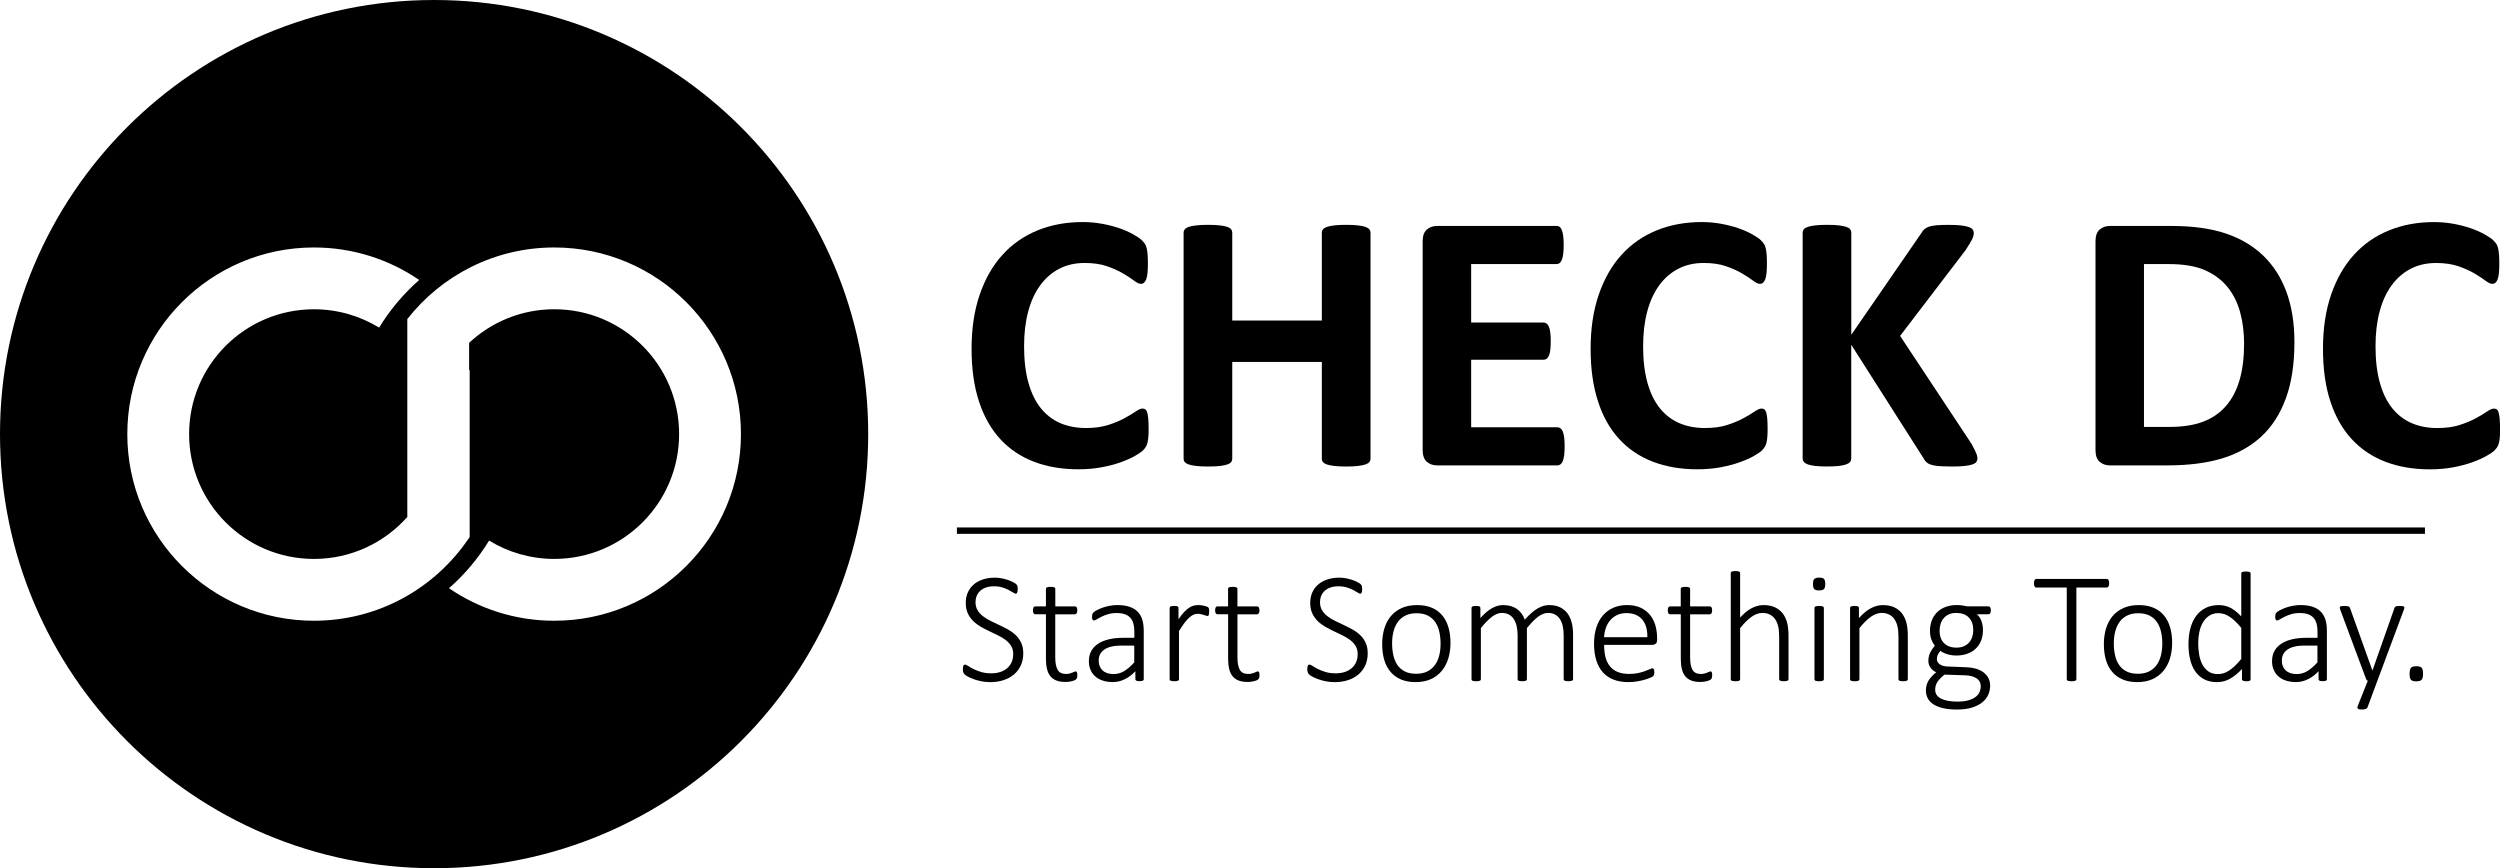 <?xml version="1.0" encoding="UTF-8"?> <svg xmlns="http://www.w3.org/2000/svg" xmlns:xlink="http://www.w3.org/1999/xlink" version="1.1" x="0px" y="0px" viewBox="0 0 1178.63 409.31" style="enable-background:new 0 0 1178.63 409.31;" xml:space="preserve"> <style type="text/css"> .st0{display:none;} .st1{display:inline;fill:#00ADEE;} .st2{fill:#58595B;} .st3{fill:#00C3D1;} .st4{fill:#010A72;} .st5{fill:#2E7ED8;} .st6{fill:none;stroke:#FFFFFF;stroke-width:1.906;stroke-miterlimit:10;} .st7{fill:#1A1E21;} .st8{fill:none;stroke:#FFFFFF;stroke-miterlimit:10;} .st9{fill:#FFFFFF;} .st10{clip-path:url(#SVGID_2_);} .st11{fill:#01568D;} .st12{fill:#01A0D3;} .st13{fill:#0063A7;} .st14{fill:#0D95AD;} .st15{fill:#00A79D;} .st16{fill:#0171BB;} .st17{fill:#0061A5;} .st18{fill:#0088B9;} .st19{fill:#0192C8;} .st20{fill:#1A4E9B;} .st21{opacity:0.49;fill:url(#SVGID_3_);} .st22{opacity:0.61;fill:url(#SVGID_4_);} .st23{fill:#231F20;} .st24{clip-path:url(#SVGID_6_);} .st25{opacity:0.49;fill:url(#SVGID_7_);} .st26{opacity:0.61;fill:url(#SVGID_8_);} .st27{opacity:0.49;fill:url(#SVGID_9_);} .st28{fill:#231F20;stroke:#27AAE1;stroke-miterlimit:10;} .st29{fill:#A7A9AC;} .st30{fill:#EF4136;} .st31{fill:#662D91;} .st32{fill:#FFCE00;} .st33{fill:none;stroke:#FFFFFF;stroke-width:8;stroke-miterlimit:10;} .st34{fill:url(#SVGID_10_);} .st35{fill:#92278F;} .st36{fill:url(#SVGID_11_);} .st37{fill:url(#SVGID_12_);} .st38{fill:url(#SVGID_13_);} .st39{fill:#D7DF23;} .st40{fill:url(#SVGID_14_);} .st41{fill:url(#SVGID_15_);} .st42{fill:url(#SVGID_16_);} .st43{fill:url(#SVGID_17_);} .st44{fill:url(#SVGID_18_);} .st45{fill:url(#SVGID_19_);} .st46{fill:url(#SVGID_20_);} .st47{fill:url(#SVGID_21_);} .st48{fill:url(#SVGID_22_);} .st49{fill:url(#SVGID_23_);} .st50{fill:url(#SVGID_24_);} .st51{fill:url(#SVGID_25_);} .st52{fill:url(#SVGID_26_);} .st53{fill:url(#SVGID_27_);} .st54{fill:url(#SVGID_28_);} .st55{fill:url(#SVGID_29_);} .st56{fill:url(#SVGID_30_);} .st57{fill:url(#SVGID_31_);} .st58{fill:url(#SVGID_32_);} .st59{fill:url(#SVGID_33_);} .st60{fill:url(#SVGID_34_);} .st61{fill:url(#SVGID_35_);} .st62{fill:url(#SVGID_36_);} .st63{fill:url(#SVGID_37_);} .st64{fill:url(#SVGID_38_);} .st65{fill:url(#SVGID_39_);} .st66{fill:url(#SVGID_40_);} .st67{fill:url(#SVGID_41_);} .st68{fill:url(#SVGID_42_);} .st69{fill:url(#SVGID_43_);} .st70{fill:url(#SVGID_44_);} .st71{fill:url(#SVGID_45_);} .st72{fill:url(#SVGID_46_);} .st73{fill:url(#SVGID_47_);} .st74{fill:url(#SVGID_48_);} .st75{fill:url(#SVGID_49_);} .st76{fill:url(#SVGID_50_);} .st77{fill:url(#SVGID_51_);} .st78{fill:url(#SVGID_52_);} .st79{fill:url(#SVGID_53_);} .st80{fill:url(#SVGID_54_);} .st81{fill:url(#SVGID_55_);} .st82{fill:url(#SVGID_56_);} .st83{fill:url(#SVGID_57_);} .st84{fill:url(#SVGID_58_);} .st85{fill:url(#SVGID_59_);} .st86{fill:url(#SVGID_60_);} .st87{fill:url(#SVGID_61_);} .st88{fill:url(#SVGID_62_);} .st89{fill:url(#SVGID_63_);} .st90{fill:url(#SVGID_64_);} .st91{fill:url(#SVGID_65_);} .st92{fill:url(#SVGID_66_);} .st93{fill:url(#SVGID_67_);} .st94{fill:url(#SVGID_68_);} .st95{fill:url(#SVGID_69_);} .st96{fill:url(#SVGID_70_);} .st97{fill:url(#SVGID_71_);} .st98{fill:url(#SVGID_72_);} .st99{fill:url(#SVGID_73_);} .st100{fill:url(#SVGID_74_);} .st101{fill:url(#SVGID_75_);} .st102{fill:url(#SVGID_76_);} .st103{fill:url(#SVGID_77_);} .st104{fill:url(#SVGID_78_);} .st105{fill:url(#SVGID_79_);} .st106{fill:url(#SVGID_80_);} .st107{fill:url(#SVGID_81_);} .st108{fill:url(#SVGID_82_);} .st109{fill:url(#SVGID_83_);} .st110{fill:url(#SVGID_84_);} .st111{fill:url(#SVGID_85_);} .st112{fill:url(#SVGID_86_);} .st113{fill:url(#SVGID_87_);} .st114{fill:url(#SVGID_88_);} .st115{fill:url(#SVGID_89_);} .st116{fill:url(#SVGID_90_);} .st117{fill:url(#SVGID_91_);} .st118{fill:url(#SVGID_92_);} .st119{fill:url(#SVGID_93_);} .st120{fill:url(#SVGID_94_);} .st121{fill:url(#SVGID_95_);} .st122{fill:url(#SVGID_96_);} .st123{fill:url(#SVGID_97_);} .st124{fill:url(#SVGID_98_);} .st125{fill:url(#SVGID_99_);} .st126{fill:url(#SVGID_100_);} .st127{fill:url(#SVGID_101_);} .st128{fill:url(#SVGID_102_);} .st129{fill:url(#SVGID_103_);} .st130{fill:url(#SVGID_104_);} .st131{fill:url(#SVGID_105_);} .st132{fill:url(#SVGID_106_);} .st133{fill:url(#SVGID_107_);} .st134{fill:url(#SVGID_108_);} .st135{fill:url(#SVGID_109_);} .st136{fill:url(#SVGID_110_);} .st137{fill:url(#SVGID_111_);} .st138{fill:url(#SVGID_112_);} .st139{fill:url(#SVGID_113_);} .st140{fill:url(#SVGID_114_);} .st141{fill:url(#SVGID_115_);} .st142{fill:url(#SVGID_116_);} .st143{fill:url(#SVGID_117_);} .st144{fill:url(#SVGID_118_);} .st145{fill:url(#SVGID_119_);} .st146{fill:url(#SVGID_120_);} .st147{fill:url(#SVGID_121_);} .st148{fill:url(#SVGID_122_);} .st149{fill:url(#SVGID_123_);} .st150{fill:url(#SVGID_124_);} .st151{fill:url(#SVGID_125_);} .st152{fill:url(#SVGID_126_);} .st153{fill:url(#SVGID_127_);} .st154{fill:url(#SVGID_128_);} .st155{fill:url(#SVGID_129_);} .st156{fill:url(#SVGID_130_);} .st157{fill:url(#SVGID_131_);} .st158{fill:url(#SVGID_132_);} .st159{fill:url(#SVGID_133_);} .st160{fill:url(#SVGID_134_);} .st161{fill:url(#SVGID_135_);} .st162{fill:url(#SVGID_136_);} .st163{fill:url(#SVGID_137_);} .st164{fill:url(#SVGID_138_);} .st165{fill:url(#SVGID_139_);} .st166{fill:url(#SVGID_140_);} .st167{fill:url(#SVGID_141_);} .st168{fill:url(#SVGID_142_);} .st169{fill:url(#SVGID_143_);} .st170{fill:url(#SVGID_144_);} .st171{fill:url(#SVGID_145_);} .st172{fill:url(#SVGID_146_);} .st173{fill:url(#SVGID_147_);} .st174{fill:url(#SVGID_148_);} .st175{fill:url(#SVGID_149_);} .st176{fill:url(#SVGID_150_);} .st177{fill:url(#SVGID_151_);} .st178{fill:url(#SVGID_152_);} .st179{fill:url(#SVGID_153_);} .st180{fill:url(#SVGID_154_);} .st181{fill:url(#SVGID_155_);} .st182{fill:url(#SVGID_156_);} .st183{fill:url(#SVGID_157_);} .st184{fill:url(#SVGID_158_);} .st185{fill:url(#SVGID_159_);} .st186{fill:url(#SVGID_160_);} .st187{fill:url(#SVGID_161_);} .st188{fill:url(#SVGID_162_);} .st189{fill:url(#SVGID_163_);} .st190{fill:url(#SVGID_164_);} .st191{fill:url(#SVGID_165_);} .st192{fill:url(#SVGID_166_);} .st193{fill:url(#SVGID_167_);} .st194{fill:url(#SVGID_168_);} .st195{fill:url(#SVGID_169_);} .st196{fill:url(#SVGID_170_);} .st197{fill:url(#SVGID_171_);} .st198{fill:url(#SVGID_172_);} .st199{fill:url(#SVGID_173_);} .st200{fill:url(#SVGID_174_);} .st201{fill:url(#SVGID_175_);} .st202{fill:url(#SVGID_176_);} .st203{fill:url(#SVGID_177_);} .st204{fill:url(#SVGID_178_);} .st205{fill:url(#SVGID_179_);} .st206{fill:url(#SVGID_180_);} .st207{fill:url(#SVGID_181_);} .st208{fill:url(#SVGID_182_);} .st209{fill:url(#SVGID_183_);} .st210{fill:url(#SVGID_184_);} .st211{fill:url(#SVGID_185_);} .st212{fill:url(#SVGID_186_);} .st213{fill:url(#SVGID_187_);} .st214{fill:url(#SVGID_188_);} .st215{fill:url(#SVGID_189_);} .st216{fill:url(#SVGID_190_);} .st217{fill:url(#SVGID_191_);} .st218{fill:url(#SVGID_192_);} .st219{fill:url(#SVGID_193_);} .st220{fill:url(#SVGID_194_);} .st221{fill:url(#SVGID_195_);} .st222{fill:url(#SVGID_196_);} .st223{fill:url(#SVGID_197_);} .st224{fill:url(#SVGID_198_);} .st225{fill:url(#SVGID_199_);} .st226{fill:url(#SVGID_200_);} .st227{fill:url(#SVGID_201_);} .st228{fill:url(#SVGID_202_);} .st229{fill:url(#SVGID_203_);} .st230{fill:url(#SVGID_204_);} .st231{fill:url(#SVGID_205_);} .st232{fill:url(#SVGID_206_);} .st233{fill:url(#SVGID_207_);} .st234{fill:url(#SVGID_208_);} .st235{fill:url(#SVGID_209_);} .st236{fill:url(#SVGID_210_);} .st237{fill:url(#SVGID_211_);} .st238{fill:url(#SVGID_212_);} .st239{fill:url(#SVGID_213_);} .st240{fill:url(#SVGID_214_);} .st241{fill:url(#SVGID_215_);} .st242{fill:url(#SVGID_216_);} .st243{fill:url(#SVGID_217_);} .st244{fill:url(#SVGID_218_);} .st245{fill:url(#SVGID_219_);} .st246{fill:url(#SVGID_220_);} .st247{fill:url(#SVGID_221_);} .st248{fill:url(#SVGID_222_);} .st249{fill:url(#SVGID_223_);} .st250{fill:url(#SVGID_224_);} .st251{fill:url(#SVGID_225_);} .st252{fill:url(#SVGID_226_);} .st253{fill:#F1F2F2;} .st254{fill:#F6931E;} .st255{fill:url(#SVGID_227_);} .st256{fill:url(#SVGID_228_);} .st257{fill:url(#SVGID_229_);} .st258{fill:url(#SVGID_230_);} .st259{fill:url(#SVGID_231_);} .st260{fill:url(#SVGID_232_);} .st261{fill:url(#SVGID_233_);} .st262{fill:url(#SVGID_234_);} .st263{fill:url(#SVGID_235_);} .st264{fill:url(#SVGID_236_);} .st265{fill:url(#SVGID_237_);} .st266{fill:url(#SVGID_238_);} .st267{fill:url(#SVGID_239_);} .st268{fill:url(#SVGID_240_);} .st269{fill:url(#SVGID_241_);} .st270{fill:url(#SVGID_242_);} .st271{fill:url(#SVGID_243_);} .st272{fill:url(#SVGID_244_);} .st273{fill:url(#SVGID_245_);} .st274{fill:url(#SVGID_246_);} .st275{fill:url(#SVGID_247_);} .st276{fill:url(#SVGID_248_);} .st277{fill:url(#SVGID_249_);} .st278{fill:url(#SVGID_250_);} .st279{fill:url(#SVGID_251_);} .st280{fill:url(#SVGID_252_);} .st281{fill:url(#SVGID_253_);} .st282{fill:url(#SVGID_254_);} .st283{fill:url(#SVGID_255_);} .st284{fill:url(#SVGID_256_);} .st285{fill:url(#SVGID_257_);} .st286{fill:url(#SVGID_258_);} .st287{fill:url(#SVGID_259_);} .st288{fill:url(#SVGID_260_);} .st289{fill:url(#SVGID_261_);} .st290{fill:url(#SVGID_262_);} .st291{fill:url(#SVGID_263_);} .st292{fill:url(#SVGID_264_);} .st293{fill:url(#SVGID_265_);} .st294{fill:url(#SVGID_266_);} .st295{fill:url(#SVGID_267_);} .st296{fill:url(#SVGID_268_);} .st297{fill:url(#SVGID_269_);} .st298{fill:url(#SVGID_270_);} .st299{fill:url(#SVGID_271_);} .st300{fill:url(#SVGID_272_);} .st301{fill:url(#SVGID_273_);} .st302{fill:url(#SVGID_274_);} .st303{fill:url(#SVGID_275_);} .st304{fill:url(#SVGID_276_);} .st305{fill:url(#SVGID_277_);} .st306{fill:url(#SVGID_278_);} .st307{fill:url(#SVGID_279_);} .st308{fill:url(#SVGID_280_);} .st309{fill:url(#SVGID_281_);} .st310{fill:url(#SVGID_282_);} .st311{fill:url(#SVGID_283_);} .st312{fill:url(#SVGID_284_);} .st313{fill:url(#SVGID_285_);} .st314{fill:url(#SVGID_286_);} .st315{fill:url(#SVGID_287_);} .st316{fill:url(#SVGID_288_);} .st317{fill:url(#SVGID_289_);} .st318{fill:url(#SVGID_290_);} .st319{fill:url(#SVGID_291_);} .st320{fill:url(#SVGID_292_);} .st321{fill:url(#SVGID_293_);} .st322{fill:url(#SVGID_294_);} .st323{fill:url(#SVGID_295_);} .st324{fill:url(#SVGID_296_);} .st325{fill:url(#SVGID_297_);} .st326{fill:url(#SVGID_298_);} .st327{fill:url(#SVGID_299_);} .st328{fill:url(#SVGID_300_);} .st329{fill:url(#SVGID_301_);} .st330{fill:url(#SVGID_302_);} .st331{fill:url(#SVGID_303_);} .st332{fill:url(#SVGID_304_);} .st333{fill:url(#SVGID_305_);} .st334{fill:url(#SVGID_306_);} .st335{fill:url(#SVGID_307_);} .st336{fill:url(#SVGID_308_);} .st337{fill:url(#SVGID_309_);} .st338{fill:url(#SVGID_310_);} .st339{fill:url(#SVGID_311_);} .st340{fill:url(#SVGID_312_);} .st341{fill:url(#SVGID_313_);} .st342{fill:url(#SVGID_314_);} .st343{fill:url(#SVGID_315_);} .st344{fill:url(#SVGID_316_);} .st345{fill:url(#SVGID_317_);} .st346{fill:url(#SVGID_318_);} .st347{fill:url(#SVGID_319_);} .st348{fill:url(#SVGID_320_);} .st349{fill:url(#SVGID_321_);} .st350{fill:url(#SVGID_322_);} .st351{fill:url(#SVGID_323_);} .st352{fill:url(#SVGID_324_);} .st353{fill:url(#SVGID_325_);} .st354{fill:url(#SVGID_326_);} .st355{fill:url(#SVGID_327_);} .st356{fill:url(#SVGID_328_);} .st357{fill:url(#SVGID_329_);} .st358{fill:url(#SVGID_330_);} .st359{fill:url(#SVGID_331_);} .st360{fill:url(#SVGID_332_);} .st361{fill:url(#SVGID_333_);} .st362{fill:url(#SVGID_334_);} .st363{fill:url(#SVGID_335_);} .st364{fill:url(#SVGID_336_);} .st365{fill:url(#SVGID_337_);} .st366{fill:url(#SVGID_338_);} .st367{fill:url(#SVGID_339_);} .st368{fill:url(#SVGID_340_);} .st369{fill:url(#SVGID_341_);} .st370{fill:url(#SVGID_342_);} .st371{fill:url(#SVGID_343_);} .st372{fill:url(#SVGID_344_);} .st373{fill:url(#SVGID_345_);} .st374{fill:url(#SVGID_346_);} .st375{fill:url(#SVGID_347_);} .st376{fill:url(#SVGID_348_);} .st377{fill:url(#SVGID_349_);} .st378{fill:url(#SVGID_350_);} .st379{fill:url(#SVGID_351_);} .st380{fill:url(#SVGID_352_);} .st381{fill:url(#SVGID_353_);} .st382{fill:url(#SVGID_354_);} .st383{fill:url(#SVGID_355_);} .st384{fill:url(#SVGID_356_);} .st385{fill:url(#SVGID_357_);} .st386{fill:url(#SVGID_358_);} .st387{fill:url(#SVGID_359_);} .st388{fill:url(#SVGID_360_);} .st389{fill:url(#SVGID_361_);} .st390{fill:url(#SVGID_362_);} .st391{fill:url(#SVGID_363_);} .st392{fill:url(#SVGID_364_);} .st393{fill:url(#SVGID_365_);} .st394{fill:url(#SVGID_366_);} .st395{fill:url(#SVGID_367_);} .st396{fill:url(#SVGID_368_);} .st397{fill:url(#SVGID_369_);} .st398{fill:url(#SVGID_370_);} .st399{fill:url(#SVGID_371_);} .st400{fill:url(#SVGID_372_);} .st401{fill:url(#SVGID_373_);} .st402{fill:url(#SVGID_374_);} .st403{fill:url(#SVGID_375_);} .st404{fill:url(#SVGID_376_);} .st405{fill:url(#SVGID_377_);} .st406{fill:url(#SVGID_378_);} .st407{fill:url(#SVGID_379_);} .st408{fill:url(#SVGID_380_);} .st409{fill:url(#SVGID_381_);} .st410{fill:url(#SVGID_382_);} .st411{fill:url(#SVGID_383_);} .st412{fill:url(#SVGID_384_);} .st413{fill:url(#SVGID_385_);} .st414{fill:url(#SVGID_386_);} .st415{fill:url(#SVGID_387_);} .st416{fill:url(#SVGID_388_);} .st417{fill:url(#SVGID_389_);} .st418{fill:url(#SVGID_390_);} .st419{fill:url(#SVGID_391_);} .st420{fill:url(#SVGID_392_);} .st421{fill:#FFFFFF;stroke:#231F20;stroke-width:4;stroke-miterlimit:10;} .st422{fill:none;stroke:#000000;stroke-miterlimit:10;} .st423{fill:url(#SVGID_393_);} .st424{fill:none;stroke:#231F20;stroke-width:2;stroke-miterlimit:15;} .st425{fill:none;stroke:#231F20;stroke-width:2;stroke-miterlimit:15;stroke-dasharray:14.838,1.978;} .st426{fill:none;stroke:#231F20;stroke-width:2;stroke-miterlimit:15;stroke-dasharray:15.431,2.058;} .st427{fill:none;stroke:#231F20;stroke-width:2;stroke-miterlimit:15;stroke-dasharray:14.995,1.999;} .st428{fill:none;stroke:#231F20;stroke-width:2;stroke-miterlimit:15;stroke-dasharray:15.073,2.01;} .st429{fill:none;stroke:#231F20;stroke-width:2;stroke-miterlimit:15;stroke-dasharray:15.634,2.085;} .st430{opacity:0.1;clip-path:url(#SVGID_395_);fill:url(#SVGID_396_);} .st431{fill:url(#SVGID_397_);} .st432{fill:url(#SVGID_398_);} .st433{fill:url(#SVGID_399_);} .st434{fill:url(#SVGID_400_);} .st435{fill:url(#SVGID_401_);} .st436{fill:url(#SVGID_402_);} .st437{fill:url(#SVGID_403_);} .st438{fill:url(#SVGID_404_);} .st439{fill:url(#SVGID_405_);} .st440{fill:url(#SVGID_406_);} .st441{fill:url(#SVGID_407_);} .st442{fill:url(#SVGID_408_);} .st443{fill:url(#SVGID_409_);} .st444{fill:url(#SVGID_410_);} .st445{fill:url(#SVGID_411_);} .st446{fill:url(#SVGID_412_);} .st447{fill:url(#SVGID_413_);} .st448{fill:url(#SVGID_414_);} .st449{fill:url(#SVGID_415_);} .st450{fill:url(#SVGID_416_);} .st451{fill:url(#SVGID_417_);} .st452{fill:url(#SVGID_418_);} .st453{fill:url(#SVGID_419_);} .st454{fill:url(#SVGID_420_);} .st455{fill:url(#SVGID_421_);} .st456{fill:url(#SVGID_422_);} .st457{fill:url(#SVGID_423_);} .st458{fill:url(#SVGID_424_);} .st459{fill:url(#SVGID_425_);} .st460{fill:url(#SVGID_426_);} .st461{fill:url(#SVGID_427_);} .st462{fill:url(#SVGID_428_);} .st463{fill:url(#SVGID_429_);} .st464{fill:url(#SVGID_430_);} .st465{fill:url(#SVGID_431_);} .st466{fill:url(#SVGID_432_);} .st467{fill:url(#SVGID_433_);} .st468{fill:url(#SVGID_434_);} .st469{fill:url(#SVGID_435_);} .st470{fill:url(#SVGID_436_);} .st471{fill:url(#SVGID_437_);} .st472{fill:url(#SVGID_438_);} .st473{fill:url(#SVGID_439_);} .st474{fill:url(#SVGID_440_);} .st475{fill:url(#SVGID_441_);} .st476{fill:url(#SVGID_442_);} .st477{fill:url(#SVGID_443_);} .st478{fill:url(#SVGID_444_);} .st479{fill:url(#SVGID_445_);} .st480{fill:url(#SVGID_446_);} .st481{fill:url(#SVGID_447_);} .st482{fill:url(#SVGID_448_);} .st483{fill:url(#SVGID_449_);} .st484{fill:url(#SVGID_450_);} .st485{fill:url(#SVGID_451_);} .st486{fill:url(#SVGID_452_);} .st487{fill:url(#SVGID_453_);} .st488{fill:url(#SVGID_454_);} .st489{fill:url(#SVGID_455_);} .st490{fill:url(#SVGID_456_);} .st491{fill:url(#SVGID_457_);} .st492{fill:url(#SVGID_458_);} .st493{fill:url(#SVGID_459_);} .st494{fill:url(#SVGID_460_);} .st495{fill:url(#SVGID_461_);} .st496{fill:url(#SVGID_462_);} .st497{fill:url(#SVGID_463_);} .st498{fill:url(#SVGID_464_);} .st499{fill:url(#SVGID_465_);} .st500{fill:url(#SVGID_466_);} .st501{fill:url(#SVGID_467_);} .st502{fill:url(#SVGID_468_);} .st503{fill:url(#SVGID_469_);} .st504{fill:url(#SVGID_470_);} .st505{fill:url(#SVGID_471_);} .st506{fill:url(#SVGID_472_);} .st507{fill:url(#SVGID_473_);} .st508{fill:url(#SVGID_474_);} .st509{fill:url(#SVGID_475_);} .st510{fill:url(#SVGID_476_);} .st511{fill:url(#SVGID_477_);} .st512{fill:url(#SVGID_478_);} .st513{fill:url(#SVGID_479_);} .st514{fill:url(#SVGID_480_);} .st515{fill:url(#SVGID_481_);} .st516{fill:#231F20;stroke:#231F20;stroke-width:4;stroke-miterlimit:10;} .st517{fill:url(#SVGID_482_);} .st518{fill:url(#SVGID_483_);} .st519{fill:#E6E7E8;} .st520{fill:#D1D3D4;} .st521{fill:url(#SVGID_484_);} .st522{fill:url(#SVGID_485_);} .st523{fill:url(#SVGID_486_);} .st524{fill:url(#SVGID_487_);} .st525{fill:url(#SVGID_488_);} .st526{fill:url(#SVGID_489_);} .st527{fill:url(#SVGID_490_);} .st528{fill:url(#SVGID_491_);} .st529{fill:url(#SVGID_492_);} .st530{fill:url(#SVGID_493_);} .st531{fill:url(#SVGID_494_);} .st532{fill:url(#SVGID_495_);} .st533{fill:url(#SVGID_496_);} .st534{fill:url(#SVGID_497_);} .st535{fill:url(#SVGID_498_);} .st536{fill:url(#SVGID_499_);} .st537{fill:url(#SVGID_500_);} .st538{fill:url(#SVGID_501_);} .st539{fill:url(#SVGID_502_);} .st540{fill:url(#SVGID_503_);} .st541{fill:url(#SVGID_504_);} .st542{fill:url(#SVGID_505_);} .st543{fill:url(#SVGID_506_);} .st544{fill:url(#SVGID_507_);} .st545{fill:url(#SVGID_508_);} .st546{fill:url(#SVGID_509_);} .st547{fill:url(#SVGID_510_);} .st548{fill:url(#SVGID_511_);} .st549{fill:url(#SVGID_512_);} .st550{fill:#BA1515;} .st551{fill:#F5F5F5;} .st552{fill:none;stroke:#FFFFFF;stroke-miterlimit:10;stroke-dasharray:15.047,15.047;} .st553{fill:none;stroke:#FFFFFF;stroke-miterlimit:10;stroke-dasharray:6.296,6.296;} .st554{fill:none;stroke:#FFFFFF;stroke-miterlimit:10;stroke-dasharray:9.7,9.7;} .st555{fill:#1C9FBC;} .st556{fill:#8DC63F;} .st557{fill:#EE362E;} .st558{fill:#06070B;} .st559{fill:#FFD600;} .st560{fill:none;} .st561{fill:#E6C100;} .st562{fill:#C20A1B;} .st563{fill:#0C93CC;} .st564{fill:#F9ED32;} .st565{fill:#C2C918;} .st566{fill:#CC0000;} .st567{fill:#414042;} .st568{opacity:0.1;fill:url(#SVGID_513_);} .st569{opacity:0.13;fill:url(#SVGID_514_);} .st570{opacity:0.21;fill:url(#SVGID_515_);} .st571{fill:#C7181E;} .st572{fill:url(#SVGID_516_);} .st573{fill:url(#SVGID_517_);} .st574{fill:url(#SVGID_518_);} .st575{fill:#EF0E00;} .st576{fill:url(#SVGID_519_);} .st577{fill:#EC008C;} .st578{fill:#00ABE6;} .st579{fill:#00A8E0;} .st580{fill:#BE0012;} .st581{fill:#FFF200;} .st582{fill:#DA1C5C;} .st583{fill:url(#SVGID_520_);} .st584{fill:url(#SVGID_521_);} .st585{fill:url(#SVGID_522_);} .st586{fill:url(#SVGID_523_);} .st587{fill:url(#SVGID_524_);} .st588{fill:url(#SVGID_525_);} .st589{fill:url(#SVGID_526_);} .st590{clip-path:url(#SVGID_528_);fill:#B0A724;} .st591{clip-path:url(#SVGID_528_);fill:#41D155;} .st592{clip-path:url(#SVGID_528_);} .st593{fill:#27AAE1;} .st594{clip-path:url(#SVGID_530_);} .st595{fill:#41D155;} .st596{fill:#B0A724;} .st597{fill:#D41920;} .st598{clip-path:url(#SVGID_532_);} .st599{clip-path:url(#SVGID_534_);} .st600{fill:#00A651;} .st601{fill:#262262;} .st602{fill:#EE2A7B;} .st603{fill:url(#SVGID_535_);} .st604{fill:url(#SVGID_536_);} .st605{fill:url(#SVGID_537_);} .st606{fill:#FFFFFF;stroke:#231F20;stroke-miterlimit:10;} .st607{fill:url(#SVGID_538_);} .st608{fill:url(#SVGID_539_);} .st609{fill:url(#SVGID_540_);} .st610{fill:url(#SVGID_541_);} .st611{fill:url(#SVGID_542_);} .st612{fill:url(#SVGID_543_);} .st613{fill:url(#SVGID_544_);} .st614{fill:url(#SVGID_545_);} .st615{fill:url(#SVGID_546_);} .st616{fill:url(#SVGID_547_);} .st617{fill:url(#SVGID_548_);} .st618{fill:url(#SVGID_549_);} .st619{fill:url(#SVGID_550_);} .st620{fill:url(#SVGID_551_);} .st621{fill:url(#SVGID_552_);} .st622{fill:#EC1C24;} .st623{fill:#FFFF00;} .st624{opacity:0.47;fill:url(#SVGID_553_);} .st625{fill:#009444;} .st626{fill:#006930;} .st627{fill:#28B066;} .st628{fill:#FBB040;} .st629{opacity:0.5;fill:#FBE7C9;} .st630{opacity:0.49;fill:#FBD69E;} .st631{opacity:0.44;fill:#FBD69E;} .st632{fill:#FBD69E;} .st633{fill:#BD7A13;} .st634{opacity:0.45;fill:#FFFFFF;} .st635{opacity:0.25;fill:#EBB35E;} .st636{opacity:0.24;fill:#9E6715;} .st637{opacity:0.14;fill:#F2C16F;} .st638{fill:#F2C16F;} .st639{fill:#F2D096;} .st640{opacity:0.48;fill:url(#SVGID_554_);} .st641{opacity:0.48;fill:url(#SVGID_555_);} .st642{fill:#83C5E1;} .st643{fill:url(#SVGID_556_);} .st644{fill:url(#SVGID_557_);} .st645{fill:url(#SVGID_558_);} .st646{fill:url(#SVGID_559_);} .st647{fill:url(#SVGID_560_);} .st648{fill:url(#SVGID_561_);} .st649{fill:url(#SVGID_562_);} .st650{fill:url(#SVGID_563_);} .st651{opacity:0.5;fill:url(#SVGID_564_);} .st652{opacity:0.59;fill:url(#SVGID_565_);} .st653{fill:url(#SVGID_566_);} .st654{fill:url(#SVGID_567_);} .st655{fill:#F15A2A;} .st656{fill:#1C75BC;} .st657{fill:none;stroke:#FFFFFF;stroke-width:0.5;stroke-miterlimit:10;stroke-dasharray:5.161,5.161;} .st658{fill:url(#SVGID_568_);} .st659{fill:#C49A6C;} .st660{fill:#9B8579;} .st661{fill:#3C2415;} .st662{fill:#8B5E3C;} .st663{fill:#754C29;} .st664{fill:url(#SVGID_569_);} .st665{fill:url(#SVGID_570_);} .st666{opacity:0.49;fill:url(#SVGID_571_);} .st667{fill:#100717;} .st668{fill:#532475;} .st669{fill:#421D5E;} .st670{fill:#3D1B57;} .st671{fill:#2D1440;} .st672{fill:#29123B;} .st673{fill:#1A0B24;} .st674{fill:#241030;} .st675{fill:url(#SVGID_572_);} .st676{fill:url(#SVGID_573_);} .st677{fill:#EE2D24;} .st678{fill:#F7921E;} .st679{fill:#B4D433;} .st680{fill:#009CB3;} .st681{opacity:0.19;fill:#D1D3D4;} .st682{opacity:0.19;fill:#BCBEC0;} .st683{fill:url(#SVGID_574_);} .st684{fill:#939598;} .st685{fill:url(#SVGID_575_);} .st686{fill:#592800;} .st687{fill:#08B795;} .st688{fill:#0548A8;} .st689{fill:#1CB7F4;} .st690{fill:#9217BA;} .st691{fill:#2798DE;} .st692{fill:#808080;} .st693{fill:#006699;} .st694{fill:#EF521B;} .st695{fill:url(#SVGID_576_);} .st696{fill:url(#SVGID_577_);} .st697{fill:#F15A29;} .st698{fill:#64D4F2;} .st699{fill:#FF5450;} .st700{fill:url(#SVGID_578_);} .st701{fill:url(#SVGID_579_);} .st702{opacity:0.32;fill:url(#SVGID_580_);} .st703{fill:#BE1E2D;} .st704{fill:#F0B60C;} .st705{fill:#0063CD;} .st706{fill:#008F3F;} .st707{fill:#EB0104;} .st708{fill:#FEFEFE;} .st709{fill:#E0D62D;} .st710{fill:#664224;} .st711{fill:#4D321B;} .st712{fill:#A31A26;} .st713{fill:#7A131D;} .st714{fill:#C9C028;} .st715{fill:#C2B59B;} .st716{fill:none;stroke:#27AAE1;stroke-miterlimit:10;} .st717{fill:#DED32D;} .st718{fill:#A11A26;} .st719{fill:#7D6A61;} .st720{fill:#665750;} .st721{fill:#871520;} .st722{fill:#6D6E71;} .st723{fill:#ED1C24;} .st724{clip-path:url(#SVGID_582_);} .st725{opacity:0.49;fill:url(#SVGID_583_);} .st726{opacity:0.61;fill:url(#SVGID_584_);} .st727{fill:url(#SVGID_585_);} .st728{fill-rule:evenodd;clip-rule:evenodd;fill:#FFFFFF;} .st729{fill:none;stroke:#FFFFFF;stroke-width:6;stroke-miterlimit:10;} .st730{fill:#00AEEF;} .st731{clip-path:url(#SVGID_587_);} .st732{fill:#3E3E3E;} .st733{opacity:0.49;fill:url(#SVGID_588_);} .st734{opacity:0.61;fill:url(#SVGID_589_);} .st735{fill:#27A043;} .st736{fill:#B5D546;} .st737{fill:#59B048;} .st738{fill:#3E8C3C;} .st739{fill:#DAE23D;} .st740{fill:#72BD46;} .st741{fill:#B1D13F;} .st742{fill:#B5D242;} .st743{fill:#A5BF3C;} .st744{fill:#5AB349;} .st745{fill:#FFFEFF;} .st746{fill:#005610;} .st747{fill:#E6E7E8;stroke:#000000;stroke-miterlimit:10;} .st748{fill:#DAE435;} .st749{fill:#80C84A;} .st750{fill:#F8EC32;} .st751{opacity:0.27;fill:url(#SVGID_590_);} .st752{clip-path:url(#SVGID_592_);} .st753{opacity:0.49;fill:url(#SVGID_593_);} .st754{opacity:0.61;fill:url(#SVGID_594_);} .st755{fill:#D0D2D3;} .st756{fill:#F0F1F1;} .st757{fill:#E5E6E7;} .st758{fill:#BBBDBF;} .st759{clip-path:url(#SVGID_596_);} .st760{opacity:0.49;fill:url(#SVGID_597_);} .st761{opacity:0.61;fill:url(#SVGID_598_);} .st762{fill:url(#SVGID_599_);} .st763{fill:url(#SVGID_600_);} .st764{fill:url(#SVGID_601_);} .st765{fill:url(#SVGID_602_);} .st766{fill:url(#SVGID_603_);} .st767{fill:#545454;} .st768{fill:#FBD400;} .st769{fill:#FBAE06;} .st770{fill:url(#SVGID_604_);} .st771{fill:#00FEF7;} .st772{fill:#6EFDC9;} .st773{fill:url(#SVGID_605_);} .st774{fill:#FF81B5;} .st775{fill:#FF7A94;} .st776{fill:url(#SVGID_606_);} .st777{fill:#789EC1;} .st778{fill:#2583B6;} .st779{fill:url(#SVGID_607_);} .st780{fill:url(#SVGID_608_);} .st781{fill:url(#SVGID_609_);} .st782{fill:url(#SVGID_610_);} .st783{fill:url(#SVGID_611_);} .st784{fill:url(#SVGID_612_);} .st785{fill:none;stroke:#FFFFFF;stroke-width:0.953;stroke-miterlimit:10;} .st786{fill:url(#SVGID_613_);} .st787{fill:none;stroke:#000000;stroke-width:2;stroke-miterlimit:10;} </style> <g id="Layer_3"> </g> <g id="Layer_1" class="st0"> </g> <g id="Layer_1_copy"> <g id="Volume_High_-_Orange"> </g> <g id="Email_-_Grey"> </g> <g> <path d="M204.66,0C91.63,0,0,91.63,0,204.66c0,113.03,91.63,204.66,204.66,204.66c113.03,0,204.66-91.63,204.66-204.66 C409.31,91.63,317.68,0,204.66,0z M261.31,292.65c-18.41,0-35.5-5.66-49.63-15.33c7.38-6.47,13.77-14.05,18.91-22.47 c8.94,5.48,19.47,8.65,30.73,8.65c32.5,0,58.85-26.35,58.85-58.85c0-32.5-26.35-58.85-58.85-58.85 c-15.52,0-29.63,6.01-40.15,15.83v12.98c0.09-0.12,0.17-0.24,0.26-0.35v78.9c-0.09,0.13-0.18,0.25-0.26,0.38v0.33h-0.22 c-15.81,23.39-42.57,38.78-72.94,38.78c-48.6,0-87.99-39.4-87.99-87.99s39.4-87.99,87.99-87.99c18.41,0,35.5,5.66,49.63,15.33 c-7.38,6.47-13.77,14.05-18.9,22.46c-8.94-5.48-19.47-8.65-30.73-8.65c-32.5,0-58.85,26.35-58.85,58.85 c0,32.5,26.35,58.85,58.85,58.85c17.51,0,33.24-7.65,44.02-19.8v-14.99v-78.1v-0.2c16.11-20.55,41.16-33.75,69.29-33.75 c48.6,0,88,39.4,88,87.99S309.91,292.65,261.31,292.65z"></path> <path d="M471.55,206.98c4.36,4.74,9.65,8.3,15.88,10.69c6.22,2.39,13.2,3.58,20.94,3.58c3.95,0,7.63-0.32,11.03-0.96 c3.4-0.64,6.43-1.44,9.08-2.4c2.64-0.96,4.88-1.96,6.71-3.01c1.83-1.05,3.07-1.91,3.71-2.57c0.64-0.67,1.1-1.27,1.4-1.79 c0.29-0.52,0.52-1.15,0.7-1.88c0.18-0.72,0.31-1.6,0.39-2.62c0.09-1.02,0.13-2.25,0.13-3.71c0-2.09-0.06-3.77-0.18-5.02 c-0.12-1.25-0.29-2.22-0.52-2.92c-0.23-0.7-0.52-1.16-0.87-1.4c-0.35-0.23-0.81-0.35-1.39-0.35c-0.76,0-1.82,0.47-3.18,1.4 c-1.37,0.93-3.11,1.98-5.23,3.14c-2.12,1.16-4.67,2.22-7.64,3.19c-2.97,0.96-6.48,1.44-10.55,1.44c-4.48,0-8.51-0.77-12.09-2.31 c-3.57-1.54-6.63-3.88-9.16-7.02c-2.53-3.14-4.48-7.14-5.85-12c-1.37-4.86-2.05-10.6-2.05-17.23c0-6.05,0.64-11.49,1.92-16.31 c1.28-4.83,3.15-8.94,5.63-12.34c2.47-3.4,5.47-6.02,8.99-7.85c3.52-1.83,7.51-2.75,11.99-2.75c4.07,0,7.58,0.51,10.51,1.52 c2.94,1.02,5.47,2.15,7.59,3.4c2.12,1.25,3.85,2.39,5.19,3.4c1.34,1.02,2.44,1.53,3.32,1.53c0.52,0,0.99-0.18,1.39-0.52 c0.41-0.35,0.76-0.9,1.05-1.66c0.29-0.76,0.49-1.74,0.61-2.97c0.11-1.22,0.18-2.7,0.18-4.45c0-1.63-0.04-3-0.13-4.1 c-0.09-1.1-0.22-2.06-0.39-2.88c-0.18-0.81-0.41-1.48-0.7-2c-0.29-0.52-0.83-1.18-1.61-1.96c-0.78-0.79-2.17-1.73-4.14-2.84 c-1.98-1.1-4.2-2.08-6.68-2.92c-2.47-0.84-5.16-1.52-8.07-2.05c-2.91-0.52-5.93-0.79-9.07-0.79c-7.74,0-14.82,1.31-21.24,3.93 c-6.43,2.62-11.94,6.46-16.53,11.52c-4.6,5.06-8.17,11.31-10.73,18.76c-2.56,7.45-3.84,15.96-3.84,25.56 c0,9.42,1.16,17.68,3.49,24.78C463.85,196.33,467.19,202.25,471.55,206.98z"></path> <path d="M560.45,218.98c0.87,0.29,2.05,0.52,3.54,0.7c1.48,0.17,3.32,0.26,5.54,0.26c2.27,0,4.13-0.09,5.58-0.26 c1.45-0.17,2.62-0.41,3.49-0.7c0.87-0.29,1.49-0.67,1.83-1.13c0.35-0.47,0.52-0.99,0.52-1.57v-45.63h42.23v45.63 c0,0.58,0.19,1.11,0.56,1.57c0.38,0.47,0.99,0.84,1.84,1.13c0.84,0.29,2,0.52,3.49,0.7c1.48,0.17,3.36,0.26,5.63,0.26 c2.21,0,4.04-0.09,5.5-0.26c1.46-0.17,2.62-0.41,3.49-0.7c0.87-0.29,1.49-0.67,1.87-1.13c0.38-0.47,0.57-0.99,0.57-1.57V109.67 c0-0.58-0.19-1.1-0.57-1.57c-0.38-0.47-1-0.84-1.87-1.14c-0.87-0.29-2.04-0.52-3.49-0.7c-1.45-0.18-3.28-0.26-5.5-0.26 c-2.27,0-4.14,0.09-5.63,0.26c-1.48,0.17-2.65,0.41-3.49,0.7c-0.85,0.29-1.46,0.67-1.84,1.14c-0.38,0.47-0.56,0.99-0.56,1.57 v41.44h-42.23v-41.44c0-0.58-0.18-1.1-0.52-1.57c-0.35-0.47-0.96-0.84-1.83-1.14c-0.87-0.29-2.04-0.52-3.49-0.7 c-1.46-0.18-3.32-0.26-5.58-0.26c-2.22,0-4.06,0.09-5.54,0.26c-1.49,0.17-2.66,0.41-3.54,0.7c-0.87,0.29-1.5,0.67-1.87,1.14 c-0.38,0.47-0.57,0.99-0.57,1.57v106.61c0,0.58,0.19,1.11,0.57,1.57C558.96,218.31,559.58,218.69,560.45,218.98z"></path> <path d="M677.53,219.41h56.71c0.52,0,1-0.16,1.44-0.48c0.44-0.32,0.8-0.83,1.09-1.52c0.29-0.7,0.51-1.61,0.66-2.75 c0.14-1.13,0.22-2.54,0.22-4.23c0-1.69-0.07-3.1-0.22-4.23c-0.15-1.14-0.36-2.05-0.66-2.75c-0.29-0.7-0.65-1.21-1.09-1.53 c-0.44-0.32-0.92-0.48-1.44-0.48h-40.66V169.6h34.11c0.52,0,1.01-0.14,1.44-0.44c0.44-0.29,0.8-0.77,1.09-1.44 c0.29-0.67,0.51-1.56,0.66-2.66c0.14-1.1,0.22-2.5,0.22-4.19c0-1.63-0.07-3.01-0.22-4.15c-0.14-1.13-0.36-2.03-0.66-2.7 c-0.29-0.67-0.65-1.16-1.09-1.49c-0.43-0.32-0.91-0.48-1.44-0.48h-34.11V124.5h40.31c0.52,0,0.99-0.16,1.4-0.48 c0.41-0.32,0.76-0.83,1.04-1.53c0.29-0.7,0.51-1.61,0.66-2.75c0.14-1.14,0.22-2.52,0.22-4.14c0-1.75-0.07-3.19-0.22-4.32 c-0.15-1.13-0.36-2.06-0.66-2.79c-0.29-0.73-0.64-1.24-1.04-1.53c-0.41-0.29-0.87-0.44-1.4-0.44h-56.36 c-1.92,0-3.53,0.57-4.84,1.7c-1.31,1.13-1.97,2.98-1.97,5.54v98.41c0,2.56,0.66,4.4,1.97,5.54 C673.99,218.85,675.61,219.41,677.53,219.41z"></path> <path d="M763.37,206.98c4.36,4.74,9.65,8.3,15.88,10.69c6.22,2.39,13.2,3.58,20.94,3.58c3.95,0,7.63-0.32,11.04-0.96 c3.4-0.64,6.43-1.44,9.07-2.4c2.65-0.96,4.88-1.96,6.71-3.01c1.84-1.05,3.07-1.91,3.71-2.57c0.64-0.67,1.1-1.27,1.4-1.79 c0.29-0.52,0.52-1.15,0.7-1.88c0.18-0.72,0.31-1.6,0.39-2.62c0.09-1.02,0.13-2.25,0.13-3.71c0-2.09-0.06-3.77-0.17-5.02 c-0.11-1.25-0.29-2.22-0.52-2.92c-0.23-0.7-0.52-1.16-0.88-1.4c-0.35-0.23-0.81-0.35-1.39-0.35c-0.76,0-1.82,0.47-3.18,1.4 c-1.37,0.93-3.11,1.98-5.23,3.14c-2.12,1.16-4.67,2.22-7.64,3.19c-2.96,0.96-6.48,1.44-10.55,1.44c-4.48,0-8.51-0.77-12.08-2.31 c-3.58-1.54-6.63-3.88-9.16-7.02s-4.48-7.14-5.84-12c-1.37-4.86-2.05-10.6-2.05-17.23c0-6.05,0.64-11.49,1.92-16.31 c1.28-4.83,3.15-8.94,5.63-12.34c2.47-3.4,5.47-6.02,8.99-7.85c3.52-1.83,7.51-2.75,11.99-2.75c4.07,0,7.58,0.51,10.51,1.52 c2.93,1.02,5.46,2.15,7.59,3.4c2.12,1.25,3.85,2.39,5.19,3.4c1.34,1.02,2.44,1.53,3.31,1.53c0.52,0,0.99-0.18,1.4-0.52 c0.41-0.35,0.76-0.9,1.05-1.66c0.29-0.76,0.49-1.74,0.61-2.97c0.11-1.22,0.18-2.7,0.18-4.45c0-1.63-0.04-3-0.13-4.1 c-0.09-1.1-0.22-2.06-0.39-2.88c-0.18-0.81-0.41-1.48-0.7-2c-0.29-0.52-0.83-1.18-1.61-1.96c-0.78-0.79-2.17-1.73-4.14-2.84 c-1.98-1.1-4.2-2.08-6.67-2.92c-2.47-0.84-5.16-1.52-8.07-2.05c-2.91-0.52-5.93-0.79-9.07-0.79c-7.74,0-14.82,1.31-21.24,3.93 c-6.43,2.62-11.94,6.46-16.53,11.52c-4.6,5.06-8.17,11.31-10.73,18.76c-2.56,7.45-3.84,15.96-3.84,25.56 c0,9.42,1.16,17.68,3.49,24.78C755.66,196.33,759.01,202.25,763.37,206.98z"></path> <path d="M852.27,218.93c0.87,0.32,2.05,0.57,3.53,0.74c1.48,0.17,3.33,0.26,5.54,0.26c2.27,0,4.13-0.09,5.58-0.26 c1.46-0.17,2.62-0.42,3.49-0.74c0.87-0.32,1.49-0.71,1.84-1.18c0.35-0.46,0.52-1.02,0.52-1.66v-53.56l34.11,53.56 c0.41,0.82,0.97,1.51,1.7,2.1c0.72,0.58,1.92,1.02,3.58,1.31c1.66,0.29,4.38,0.44,8.16,0.44c2.39,0,4.36-0.09,5.93-0.26 c1.57-0.17,2.81-0.42,3.71-0.74c0.9-0.32,1.51-0.72,1.83-1.22c0.32-0.49,0.48-1.06,0.48-1.7c0-0.47-0.13-1.09-0.39-1.87 c-0.26-0.79-1.03-2.37-2.31-4.76l-33.76-51.03l30.97-40.57c1.46-2.27,2.44-3.93,2.97-4.97c0.52-1.05,0.79-2.06,0.79-3.05 c0-0.58-0.18-1.1-0.52-1.57c-0.35-0.46-0.97-0.86-1.87-1.18c-0.9-0.32-2.11-0.57-3.62-0.74c-1.51-0.18-3.43-0.26-5.76-0.26 c-2.27,0-4.13,0.06-5.58,0.17c-1.46,0.12-2.65,0.32-3.58,0.61c-0.93,0.29-1.69,0.69-2.27,1.18c-0.58,0.49-1.07,1.12-1.48,1.87 l-33.06,47.98v-48.07c0-0.64-0.18-1.19-0.52-1.66c-0.35-0.47-0.96-0.84-1.84-1.14c-0.87-0.29-2.03-0.52-3.49-0.7 c-1.46-0.18-3.32-0.26-5.58-0.26c-2.21,0-4.06,0.09-5.54,0.26c-1.49,0.17-2.66,0.41-3.53,0.7c-0.87,0.29-1.5,0.67-1.87,1.14 c-0.38,0.47-0.57,1.02-0.57,1.66V216.1c0,0.64,0.19,1.19,0.57,1.66C850.77,218.22,851.4,218.62,852.27,218.93z"></path> <path d="M994.73,219.41h26.96c10,0,18.62-1.09,25.87-3.27c7.24-2.18,13.39-5.6,18.45-10.25c5.06-4.65,8.94-10.66,11.64-18.02 c2.71-7.36,4.06-16.21,4.06-26.56c0-8.96-1.25-16.84-3.75-23.64c-2.5-6.81-6.15-12.52-10.95-17.14 c-4.8-4.62-10.7-8.11-17.71-10.47c-7.01-2.35-15.54-3.53-25.6-3.53h-28.97c-1.92,0-3.53,0.57-4.84,1.7 c-1.31,1.13-1.96,2.98-1.96,5.54v98.41c0,2.56,0.65,4.4,1.96,5.54C991.2,218.85,992.81,219.41,994.73,219.41z M1010.78,124.5h11.6 c7.04,0,12.72,0.95,17.06,2.84c4.33,1.89,7.88,4.52,10.65,7.89c2.76,3.37,4.77,7.36,6.02,11.95c1.25,4.6,1.87,9.57,1.87,14.92 c0,6.51-0.71,12.22-2.14,17.1c-1.43,4.89-3.58,8.97-6.46,12.26c-2.88,3.29-6.47,5.75-10.77,7.37c-4.31,1.63-9.6,2.44-15.88,2.44 h-11.95V124.5z"></path> <path d="M1178.46,197.3c-0.11-1.25-0.29-2.22-0.52-2.92c-0.23-0.7-0.52-1.16-0.87-1.4c-0.35-0.23-0.82-0.35-1.39-0.35 c-0.76,0-1.82,0.47-3.18,1.4c-1.37,0.93-3.11,1.98-5.23,3.14c-2.12,1.16-4.67,2.22-7.64,3.19c-2.96,0.96-6.48,1.44-10.56,1.44 c-4.48,0-8.51-0.77-12.08-2.31c-3.58-1.54-6.63-3.88-9.16-7.02s-4.48-7.14-5.84-12c-1.37-4.86-2.05-10.6-2.05-17.23 c0-6.05,0.64-11.49,1.92-16.31c1.28-4.83,3.15-8.94,5.63-12.34c2.47-3.4,5.47-6.02,8.99-7.85c3.52-1.83,7.51-2.75,11.99-2.75 c4.07,0,7.58,0.51,10.51,1.52c2.93,1.02,5.46,2.15,7.59,3.4c2.12,1.25,3.85,2.39,5.19,3.4c1.34,1.02,2.44,1.53,3.31,1.53 c0.52,0,0.99-0.18,1.4-0.52c0.41-0.35,0.76-0.9,1.05-1.66c0.29-0.76,0.49-1.74,0.61-2.97c0.11-1.22,0.17-2.7,0.17-4.45 c0-1.63-0.04-3-0.13-4.1c-0.09-1.1-0.22-2.06-0.39-2.88c-0.18-0.81-0.41-1.48-0.7-2c-0.29-0.52-0.83-1.18-1.61-1.96 c-0.79-0.79-2.17-1.73-4.15-2.84c-1.98-1.1-4.2-2.08-6.67-2.92c-2.47-0.84-5.16-1.52-8.07-2.05c-2.91-0.52-5.93-0.79-9.07-0.79 c-7.74,0-14.82,1.31-21.24,3.93c-6.43,2.62-11.94,6.46-16.53,11.52c-4.59,5.06-8.17,11.31-10.73,18.76 c-2.56,7.45-3.84,15.96-3.84,25.56c0,9.42,1.16,17.68,3.49,24.78c2.33,7.1,5.67,13.02,10.04,17.75c4.36,4.74,9.65,8.3,15.88,10.69 c6.22,2.39,13.2,3.58,20.94,3.58c3.95,0,7.63-0.32,11.04-0.96c3.4-0.64,6.42-1.44,9.07-2.4c2.65-0.96,4.88-1.96,6.72-3.01 c1.83-1.05,3.07-1.91,3.71-2.57c0.64-0.67,1.1-1.27,1.4-1.79c0.29-0.52,0.52-1.15,0.7-1.88c0.17-0.72,0.31-1.6,0.39-2.62 c0.09-1.02,0.13-2.25,0.13-3.71C1178.63,200.22,1178.58,198.55,1178.46,197.3z"></path> <rect x="451.14" y="248.67" width="692.1" height="3.01"></rect> <path d="M478.92,299.49c-1.06-1.02-2.27-1.92-3.62-2.67c-1.35-0.75-2.72-1.46-4.12-2.11c-1.4-0.66-2.77-1.31-4.12-1.97 c-1.35-0.66-2.55-1.39-3.62-2.21s-1.92-1.75-2.56-2.82c-0.64-1.06-0.97-2.34-0.97-3.82c0-1.01,0.18-1.98,0.54-2.89 c0.36-0.92,0.9-1.71,1.62-2.39c0.72-0.68,1.62-1.22,2.71-1.61c1.09-0.39,2.36-0.59,3.82-0.59c1.49,0,2.81,0.18,3.97,0.54 c1.16,0.36,2.16,0.76,3,1.21c0.84,0.45,1.54,0.85,2.1,1.21c0.56,0.36,0.97,0.54,1.24,0.54c0.15,0,0.28-0.05,0.39-0.15 c0.11-0.1,0.21-0.24,0.28-0.43c0.08-0.19,0.13-0.41,0.17-0.67c0.04-0.26,0.05-0.55,0.05-0.87c0-0.34-0.01-0.64-0.04-0.87 c-0.02-0.24-0.06-0.44-0.11-0.61c-0.05-0.17-0.11-0.31-0.17-0.43c-0.06-0.11-0.21-0.29-0.44-0.52c-0.24-0.24-0.72-0.54-1.45-0.93 c-0.73-0.38-1.56-0.73-2.49-1.04c-0.93-0.31-1.91-0.56-2.95-0.76c-1.04-0.2-2.07-0.3-3.08-0.3c-2.03,0-3.89,0.27-5.58,0.82 c-1.7,0.54-3.15,1.33-4.36,2.35c-1.21,1.03-2.15,2.27-2.82,3.75c-0.67,1.47-1,3.13-1,4.99c0,1.91,0.32,3.55,0.97,4.93 c0.64,1.39,1.49,2.59,2.54,3.62c1.05,1.03,2.24,1.92,3.58,2.69c1.34,0.77,2.7,1.48,4.1,2.13c1.39,0.66,2.76,1.31,4.1,1.97 c1.34,0.66,2.53,1.39,3.58,2.19c1.05,0.8,1.9,1.74,2.54,2.8c0.64,1.06,0.96,2.34,0.96,3.82c0,1.43-0.25,2.71-0.76,3.84 c-0.51,1.13-1.22,2.07-2.14,2.84c-0.91,0.77-2,1.35-3.26,1.76c-1.26,0.41-2.65,0.61-4.15,0.61c-1.85,0-3.48-0.22-4.88-0.65 c-1.4-0.43-2.6-0.9-3.6-1.41c-1-0.51-1.82-0.98-2.45-1.41c-0.63-0.43-1.12-0.65-1.46-0.65c-0.15,0-0.29,0.03-0.43,0.09 c-0.14,0.06-0.24,0.18-0.33,0.35c-0.09,0.18-0.16,0.4-0.2,0.67c-0.05,0.27-0.08,0.62-0.08,1.04c0,0.57,0.06,1.04,0.19,1.43 c0.13,0.39,0.32,0.72,0.59,1c0.28,0.28,0.77,0.63,1.5,1.04c0.73,0.41,1.63,0.81,2.69,1.21c1.06,0.4,2.28,0.74,3.63,1.02 c1.36,0.28,2.8,0.42,4.34,0.42c2.25,0,4.33-0.31,6.23-0.93c1.91-0.62,3.55-1.51,4.93-2.69c1.38-1.17,2.46-2.6,3.23-4.28 c0.77-1.68,1.15-3.59,1.15-5.71c0-1.88-0.32-3.51-0.96-4.88C480.84,301.72,479.99,300.52,478.92,299.49z"></path> <path d="M506.78,289.61c0.32,0,0.59-0.16,0.8-0.46c0.21-0.31,0.32-0.77,0.32-1.39c0-0.32-0.02-0.6-0.07-0.83 c-0.05-0.24-0.12-0.43-0.22-0.59c-0.1-0.16-0.22-0.28-0.35-0.35c-0.14-0.08-0.29-0.11-0.46-0.11h-9.27v-8.24 c0-0.15-0.04-0.28-0.11-0.41c-0.07-0.12-0.19-0.23-0.36-0.31c-0.16-0.09-0.38-0.15-0.67-0.19c-0.28-0.04-0.65-0.06-1.09-0.06 c-0.42,0-0.78,0.02-1.06,0.06c-0.28,0.04-0.51,0.1-0.69,0.19c-0.17,0.09-0.29,0.19-0.35,0.31c-0.06,0.13-0.09,0.26-0.09,0.41v8.24 h-5.01c-0.17,0-0.33,0.04-0.46,0.11c-0.14,0.07-0.25,0.19-0.35,0.35c-0.1,0.16-0.18,0.36-0.22,0.59 c-0.05,0.23-0.08,0.51-0.08,0.83c0,0.62,0.1,1.08,0.3,1.39c0.2,0.31,0.47,0.46,0.81,0.46h5.01v20.88c0,1.88,0.17,3.51,0.5,4.9 c0.34,1.39,0.87,2.53,1.61,3.43c0.74,0.9,1.69,1.58,2.86,2.02c1.16,0.44,2.57,0.67,4.23,0.67c0.49,0,1-0.03,1.52-0.09 c0.52-0.06,1.01-0.15,1.48-0.26c0.47-0.11,0.88-0.25,1.24-0.41c0.36-0.16,0.63-0.34,0.81-0.52c0.19-0.19,0.32-0.44,0.41-0.76 c0.09-0.32,0.13-0.74,0.13-1.26c0-0.32-0.02-0.59-0.06-0.8c-0.04-0.21-0.09-0.38-0.15-0.52c-0.06-0.14-0.14-0.23-0.24-0.28 c-0.1-0.05-0.21-0.07-0.34-0.07c-0.19,0-0.43,0.06-0.69,0.19c-0.26,0.12-0.57,0.26-0.94,0.41c-0.37,0.15-0.8,0.29-1.28,0.41 c-0.48,0.13-1.02,0.19-1.61,0.19c-1.93,0-3.26-0.67-3.99-2c-0.73-1.34-1.1-3.28-1.1-5.83v-20.29H506.78z"></path> <path d="M536.44,288.49c-0.98-1.04-2.26-1.84-3.84-2.39c-1.58-0.56-3.52-0.84-5.82-0.84c-1.19,0-2.37,0.11-3.56,0.33 c-1.19,0.22-2.29,0.51-3.32,0.87c-1.02,0.36-1.94,0.75-2.72,1.17c-0.79,0.42-1.34,0.79-1.65,1.09c-0.31,0.31-0.5,0.62-0.57,0.93 c-0.07,0.31-0.11,0.72-0.11,1.24c0,0.29,0.02,0.55,0.06,0.76c0.04,0.21,0.1,0.39,0.19,0.52c0.09,0.14,0.19,0.23,0.31,0.28 c0.12,0.05,0.26,0.07,0.41,0.07c0.25,0,0.66-0.18,1.24-0.54c0.58-0.36,1.32-0.76,2.21-1.21c0.89-0.45,1.93-0.85,3.11-1.21 c1.19-0.36,2.52-0.54,4.01-0.54c1.53,0,2.83,0.18,3.9,0.56c1.06,0.37,1.93,0.93,2.6,1.67c0.67,0.74,1.15,1.66,1.45,2.76 c0.3,1.1,0.45,2.37,0.45,3.8v2.89h-5.35c-2.42,0-4.62,0.23-6.6,0.69c-1.98,0.46-3.67,1.14-5.08,2.06 c-1.41,0.92-2.5,2.06-3.26,3.43s-1.15,2.99-1.15,4.84c0,1.51,0.26,2.87,0.78,4.08c0.52,1.21,1.26,2.24,2.23,3.1 c0.96,0.86,2.14,1.51,3.54,1.97c1.4,0.46,2.98,0.69,4.73,0.69c1.95,0,3.84-0.44,5.66-1.34c1.82-0.89,3.48-2.15,4.99-3.78v3.75 c0,0.25,0.08,0.44,0.24,0.57c0.16,0.14,0.39,0.24,0.69,0.3c0.3,0.06,0.66,0.09,1.08,0.09c0.44,0,0.8-0.03,1.06-0.09 c0.26-0.06,0.47-0.16,0.63-0.3c0.16-0.14,0.24-0.33,0.24-0.57v-22.7c0-1.93-0.21-3.65-0.63-5.17S537.42,289.53,536.44,288.49z M534.76,312.27c-1.71,1.88-3.32,3.27-4.84,4.17c-1.52,0.9-3.16,1.35-4.92,1.35c-2.23,0-3.95-0.57-5.18-1.72 c-1.22-1.15-1.84-2.69-1.84-4.62c0-1.11,0.22-2.1,0.65-2.97c0.43-0.87,1.09-1.61,1.99-2.23c0.89-0.62,2-1.09,3.34-1.41 c1.33-0.32,2.89-0.48,4.67-0.48h6.12V312.27z"></path> <path d="M569.94,286.88c-0.04-0.14-0.08-0.25-0.13-0.33c-0.05-0.09-0.14-0.19-0.29-0.3c-0.15-0.11-0.41-0.24-0.8-0.37 c-0.39-0.14-0.82-0.26-1.3-0.35c-0.48-0.1-0.93-0.17-1.35-0.21s-0.79-0.06-1.11-0.06c-0.74,0-1.46,0.09-2.17,0.26 c-0.71,0.17-1.43,0.5-2.17,0.98c-0.74,0.48-1.52,1.16-2.34,2.02c-0.82,0.87-1.71,2-2.67,3.42v-5.31c0-0.15-0.03-0.28-0.09-0.41 c-0.06-0.12-0.17-0.23-0.31-0.31c-0.15-0.09-0.36-0.15-0.63-0.19c-0.27-0.04-0.62-0.06-1.04-0.06c-0.42,0-0.76,0.02-1.02,0.06 c-0.26,0.04-0.47,0.1-0.65,0.19c-0.17,0.09-0.29,0.19-0.35,0.31c-0.06,0.13-0.09,0.26-0.09,0.41v33.57c0,0.15,0.03,0.29,0.09,0.41 c0.06,0.13,0.18,0.22,0.35,0.3c0.18,0.07,0.4,0.14,0.69,0.19c0.28,0.05,0.64,0.07,1.06,0.07c0.44,0,0.81-0.02,1.09-0.07 c0.29-0.05,0.51-0.11,0.67-0.19c0.16-0.08,0.28-0.17,0.35-0.3c0.07-0.12,0.11-0.26,0.11-0.41v-22.7c0.94-1.51,1.8-2.78,2.58-3.82 c0.78-1.04,1.52-1.87,2.22-2.5c0.71-0.63,1.38-1.09,2.02-1.37c0.64-0.29,1.3-0.43,1.97-0.43c0.57,0,1.09,0.06,1.56,0.17 c0.47,0.11,0.9,0.23,1.3,0.35c0.4,0.13,0.74,0.24,1.04,0.35c0.29,0.11,0.56,0.17,0.78,0.17c0.15,0,0.27-0.04,0.35-0.13 c0.09-0.09,0.16-0.21,0.22-0.37c0.06-0.16,0.11-0.37,0.13-0.63c0.02-0.26,0.04-0.57,0.04-0.94c0-0.37-0.01-0.67-0.02-0.91 C570,287.2,569.98,287.01,569.94,286.88z"></path> <path d="M592.66,289.61c0.32,0,0.59-0.16,0.79-0.46c0.21-0.31,0.32-0.77,0.32-1.39c0-0.32-0.03-0.6-0.08-0.83 c-0.05-0.24-0.12-0.43-0.22-0.59c-0.1-0.16-0.21-0.28-0.35-0.35c-0.14-0.08-0.29-0.11-0.46-0.11h-9.27v-8.24 c0-0.15-0.04-0.28-0.11-0.41c-0.07-0.12-0.19-0.23-0.35-0.31c-0.16-0.09-0.38-0.15-0.67-0.19c-0.28-0.04-0.65-0.06-1.09-0.06 c-0.42,0-0.77,0.02-1.06,0.06c-0.29,0.04-0.51,0.1-0.69,0.19c-0.17,0.09-0.29,0.19-0.35,0.31c-0.06,0.13-0.09,0.26-0.09,0.41v8.24 h-5.01c-0.17,0-0.33,0.04-0.46,0.11c-0.14,0.07-0.26,0.19-0.35,0.35c-0.1,0.16-0.18,0.36-0.22,0.59 c-0.05,0.23-0.07,0.51-0.07,0.83c0,0.62,0.1,1.08,0.3,1.39c0.2,0.31,0.47,0.46,0.82,0.46h5.01v20.88c0,1.88,0.17,3.51,0.5,4.9 c0.34,1.39,0.87,2.53,1.61,3.43c0.74,0.9,1.7,1.58,2.86,2.02c1.16,0.44,2.57,0.67,4.23,0.67c0.49,0,1-0.03,1.52-0.09 c0.52-0.06,1.01-0.15,1.48-0.26c0.47-0.11,0.89-0.25,1.24-0.41c0.36-0.16,0.63-0.34,0.81-0.52c0.19-0.19,0.32-0.44,0.41-0.76 c0.09-0.32,0.13-0.74,0.13-1.26c0-0.32-0.02-0.59-0.06-0.8c-0.04-0.21-0.09-0.38-0.15-0.52c-0.06-0.14-0.14-0.23-0.24-0.28 c-0.1-0.05-0.21-0.07-0.33-0.07c-0.2,0-0.43,0.06-0.69,0.19c-0.26,0.12-0.57,0.26-0.94,0.41c-0.37,0.15-0.8,0.29-1.28,0.41 c-0.48,0.13-1.02,0.19-1.62,0.19c-1.93,0-3.26-0.67-3.99-2c-0.73-1.34-1.09-3.28-1.09-5.83v-20.29H592.66z"></path> <path d="M641.33,299.49c-1.06-1.02-2.27-1.92-3.62-2.67c-1.35-0.75-2.72-1.46-4.12-2.11c-1.4-0.66-2.77-1.31-4.12-1.97 c-1.35-0.66-2.55-1.39-3.62-2.21s-1.92-1.75-2.56-2.82c-0.64-1.06-0.97-2.34-0.97-3.82c0-1.01,0.18-1.98,0.54-2.89 c0.36-0.92,0.9-1.71,1.61-2.39c0.72-0.68,1.62-1.22,2.71-1.61c1.09-0.39,2.36-0.59,3.82-0.59c1.49,0,2.81,0.18,3.97,0.54 c1.16,0.36,2.16,0.76,3,1.21c0.84,0.45,1.54,0.85,2.1,1.21c0.56,0.36,0.97,0.54,1.24,0.54c0.15,0,0.28-0.05,0.39-0.15 c0.11-0.1,0.21-0.24,0.28-0.43c0.07-0.19,0.13-0.41,0.17-0.67c0.04-0.26,0.05-0.55,0.05-0.87c0-0.34-0.01-0.64-0.04-0.87 c-0.02-0.24-0.06-0.44-0.11-0.61c-0.05-0.17-0.11-0.31-0.17-0.43c-0.06-0.11-0.21-0.29-0.44-0.52c-0.24-0.24-0.72-0.54-1.45-0.93 c-0.73-0.38-1.56-0.73-2.49-1.04c-0.93-0.31-1.91-0.56-2.95-0.76c-1.04-0.2-2.07-0.3-3.08-0.3c-2.03,0-3.89,0.27-5.58,0.82 c-1.69,0.54-3.15,1.33-4.36,2.35c-1.21,1.03-2.15,2.27-2.82,3.75c-0.67,1.47-1,3.13-1,4.99c0,1.91,0.32,3.55,0.97,4.93 c0.64,1.39,1.49,2.59,2.54,3.62c1.05,1.03,2.24,1.92,3.58,2.69c1.34,0.77,2.7,1.48,4.1,2.13c1.4,0.66,2.77,1.31,4.1,1.97 c1.34,0.66,2.53,1.39,3.58,2.19c1.05,0.8,1.9,1.74,2.54,2.8c0.64,1.06,0.96,2.34,0.96,3.82c0,1.43-0.25,2.71-0.76,3.84 c-0.51,1.13-1.22,2.07-2.14,2.84c-0.91,0.77-2,1.35-3.27,1.76c-1.26,0.41-2.64,0.61-4.15,0.61c-1.85,0-3.48-0.22-4.88-0.65 c-1.4-0.43-2.6-0.9-3.6-1.41c-1-0.51-1.82-0.98-2.45-1.41c-0.63-0.43-1.12-0.65-1.46-0.65c-0.15,0-0.29,0.03-0.43,0.09 c-0.14,0.06-0.25,0.18-0.33,0.35c-0.09,0.18-0.16,0.4-0.2,0.67c-0.05,0.27-0.08,0.62-0.08,1.04c0,0.57,0.06,1.04,0.19,1.43 c0.13,0.39,0.32,0.72,0.59,1c0.27,0.28,0.77,0.63,1.5,1.04c0.73,0.41,1.63,0.81,2.69,1.21c1.06,0.4,2.27,0.74,3.63,1.02 c1.36,0.28,2.8,0.42,4.34,0.42c2.25,0,4.33-0.31,6.23-0.93c1.91-0.62,3.55-1.51,4.93-2.69c1.38-1.17,2.46-2.6,3.23-4.28 c0.77-1.68,1.15-3.59,1.15-5.71c0-1.88-0.32-3.51-0.96-4.88C643.25,301.72,642.39,300.52,641.33,299.49z"></path> <path d="M679.87,290.03c-1.31-1.55-2.95-2.73-4.92-3.54c-1.97-0.82-4.26-1.22-6.88-1.22c-2.74,0-5.14,0.46-7.2,1.37 c-2.05,0.92-3.77,2.2-5.14,3.84c-1.37,1.64-2.4,3.59-3.08,5.84c-0.68,2.25-1.02,4.71-1.02,7.38c0,2.77,0.33,5.26,0.99,7.46 c0.66,2.2,1.64,4.07,2.97,5.62c1.32,1.55,2.97,2.73,4.93,3.56c1.97,0.83,4.26,1.24,6.88,1.24c2.72,0,5.11-0.46,7.16-1.39 c2.05-0.93,3.77-2.22,5.14-3.88c1.37-1.65,2.4-3.61,3.1-5.86c0.69-2.25,1.04-4.71,1.04-7.38c0-2.74-0.34-5.22-1-7.42 C682.17,293.45,681.18,291.58,679.87,290.03z M678.5,309.12c-0.45,1.73-1.13,3.23-2.06,4.49c-0.93,1.26-2.12,2.25-3.58,2.97 c-1.46,0.72-3.19,1.07-5.2,1.07c-2.18,0-3.99-0.38-5.45-1.15c-1.46-0.77-2.62-1.8-3.49-3.12c-0.86-1.31-1.48-2.84-1.85-4.58 c-0.37-1.74-0.56-3.58-0.56-5.51c0-2,0.22-3.87,0.67-5.6c0.44-1.73,1.13-3.23,2.06-4.51c0.93-1.27,2.12-2.27,3.58-2.99 c1.46-0.72,3.19-1.08,5.2-1.08c2.18,0,4,0.39,5.45,1.17c1.46,0.78,2.62,1.83,3.48,3.15c0.87,1.32,1.48,2.85,1.85,4.58 c0.37,1.73,0.56,3.55,0.56,5.45C679.16,305.51,678.95,307.39,678.5,309.12z"></path> <path d="M739.13,289.38c-0.88-1.26-2.04-2.26-3.49-3c-1.45-0.74-3.22-1.11-5.32-1.11c-0.84,0-1.69,0.12-2.56,0.35 c-0.87,0.24-1.76,0.62-2.69,1.15c-0.93,0.53-1.91,1.24-2.93,2.11c-1.02,0.88-2.12,1.96-3.28,3.25c-0.37-1.01-0.86-1.94-1.45-2.78 c-0.59-0.84-1.31-1.56-2.15-2.17c-0.84-0.61-1.81-1.07-2.91-1.41c-1.1-0.33-2.35-0.5-3.77-0.5c-1.71,0-3.43,0.48-5.16,1.45 c-1.73,0.96-3.56,2.52-5.49,4.67v-4.75c0-0.15-0.03-0.28-0.09-0.41c-0.06-0.12-0.17-0.23-0.31-0.31 c-0.15-0.09-0.36-0.15-0.63-0.19c-0.27-0.04-0.62-0.06-1.04-0.06c-0.42,0-0.76,0.02-1.02,0.06c-0.26,0.04-0.48,0.1-0.65,0.19 c-0.17,0.09-0.29,0.19-0.35,0.31c-0.06,0.13-0.09,0.26-0.09,0.41v33.57c0,0.15,0.03,0.29,0.09,0.41c0.06,0.13,0.18,0.22,0.35,0.3 c0.17,0.07,0.4,0.14,0.69,0.19c0.28,0.05,0.64,0.07,1.06,0.07c0.45,0,0.81-0.02,1.09-0.07c0.29-0.05,0.51-0.11,0.67-0.19 c0.16-0.08,0.28-0.17,0.35-0.3c0.07-0.12,0.11-0.26,0.11-0.41v-24.08c1.88-2.35,3.62-4.13,5.21-5.34c1.6-1.21,3.17-1.82,4.73-1.82 c1.26,0,2.35,0.25,3.28,0.76c0.93,0.51,1.7,1.22,2.3,2.15c0.61,0.93,1.06,2.04,1.35,3.34c0.3,1.3,0.45,2.74,0.45,4.32v20.66 c0,0.15,0.03,0.29,0.09,0.41c0.06,0.13,0.18,0.22,0.35,0.3c0.17,0.07,0.4,0.14,0.69,0.19c0.28,0.05,0.64,0.07,1.06,0.07 c0.42,0,0.77-0.02,1.06-0.07c0.28-0.05,0.51-0.11,0.67-0.19c0.16-0.08,0.28-0.17,0.35-0.3c0.07-0.12,0.11-0.26,0.11-0.41v-24.08 c1.91-2.35,3.65-4.13,5.25-5.34c1.6-1.21,3.17-1.82,4.73-1.82c1.26,0,2.35,0.25,3.28,0.76c0.93,0.51,1.69,1.22,2.3,2.15 c0.61,0.93,1.05,2.04,1.34,3.34c0.28,1.3,0.43,2.74,0.43,4.32v20.66c0,0.15,0.03,0.29,0.09,0.41c0.06,0.13,0.18,0.22,0.35,0.3 c0.17,0.07,0.4,0.14,0.69,0.19c0.28,0.05,0.65,0.07,1.1,0.07c0.42,0,0.77-0.02,1.06-0.07c0.28-0.05,0.51-0.11,0.67-0.19 c0.16-0.08,0.28-0.17,0.36-0.3c0.07-0.12,0.11-0.26,0.11-0.41v-21.07c0-1.88-0.19-3.66-0.57-5.34 C740.64,292.12,740.01,290.64,739.13,289.38z"></path> <path d="M777.9,289.92c-1.15-1.42-2.61-2.55-4.4-3.4c-1.78-0.84-3.93-1.26-6.45-1.26c-2.35,0-4.48,0.41-6.4,1.24 c-1.92,0.83-3.56,2.03-4.92,3.6c-1.36,1.57-2.4,3.48-3.13,5.73c-0.73,2.25-1.09,4.8-1.09,7.64c0,2.97,0.35,5.58,1.06,7.83 c0.71,2.25,1.74,4.13,3.1,5.66c1.36,1.52,3.04,2.67,5.05,3.45c2,0.78,4.3,1.17,6.9,1.17c1.58,0,3.06-0.12,4.43-0.37 c1.37-0.25,2.58-0.52,3.62-0.84c1.04-0.31,1.88-0.62,2.52-0.93c0.64-0.31,1.03-0.52,1.15-0.65c0.13-0.12,0.22-0.25,0.3-0.37 c0.07-0.13,0.13-0.26,0.16-0.39c0.04-0.14,0.07-0.29,0.09-0.45c0.03-0.16,0.04-0.33,0.04-0.5c0-0.37-0.02-0.68-0.05-0.93 c-0.04-0.25-0.09-0.45-0.17-0.61c-0.07-0.16-0.17-0.28-0.3-0.35c-0.12-0.07-0.26-0.11-0.41-0.11c-0.25,0-0.66,0.14-1.24,0.41 c-0.58,0.27-1.32,0.58-2.23,0.91c-0.9,0.33-1.97,0.64-3.21,0.91c-1.24,0.27-2.64,0.41-4.19,0.41c-2.2,0-4.05-0.32-5.56-0.96 c-1.51-0.64-2.73-1.56-3.67-2.77c-0.94-1.2-1.61-2.64-2.02-4.32c-0.41-1.68-0.61-3.56-0.61-5.64h22.89c0.45,0,0.9-0.17,1.37-0.5 c0.47-0.33,0.71-0.94,0.71-1.84v-0.89c0-2.08-0.27-4.05-0.8-5.93C779.89,292.99,779.05,291.34,777.9,289.92z M756.25,300.4 c0.07-1.49,0.34-2.91,0.81-4.29c0.47-1.37,1.14-2.58,2.02-3.62c0.88-1.04,1.95-1.87,3.23-2.5c1.27-0.63,2.75-0.94,4.43-0.94 c3.27,0,5.75,1,7.46,3c1.71,2,2.52,4.78,2.45,8.35H756.25z"></path> <path d="M806.07,289.61c0.32,0,0.59-0.16,0.8-0.46c0.21-0.31,0.32-0.77,0.32-1.39c0-0.32-0.03-0.6-0.08-0.83 c-0.05-0.24-0.12-0.43-0.22-0.59c-0.1-0.16-0.21-0.28-0.35-0.35c-0.14-0.08-0.29-0.11-0.46-0.11h-9.27v-8.24 c0-0.15-0.04-0.28-0.11-0.41c-0.07-0.12-0.19-0.23-0.35-0.31c-0.16-0.09-0.38-0.15-0.67-0.19c-0.28-0.04-0.65-0.06-1.09-0.06 c-0.42,0-0.77,0.02-1.06,0.06c-0.29,0.04-0.51,0.1-0.69,0.19c-0.17,0.09-0.29,0.19-0.36,0.31c-0.06,0.13-0.09,0.26-0.09,0.41v8.24 h-5.01c-0.17,0-0.33,0.04-0.46,0.11c-0.14,0.07-0.26,0.19-0.35,0.35c-0.1,0.16-0.17,0.36-0.22,0.59 c-0.05,0.23-0.07,0.51-0.07,0.83c0,0.62,0.1,1.08,0.3,1.39c0.2,0.31,0.47,0.46,0.82,0.46h5.01v20.88c0,1.88,0.17,3.51,0.5,4.9 c0.33,1.39,0.87,2.53,1.61,3.43c0.74,0.9,1.69,1.58,2.86,2.02c1.16,0.44,2.57,0.67,4.23,0.67c0.49,0,1.01-0.03,1.52-0.09 c0.52-0.06,1.01-0.15,1.48-0.26c0.47-0.11,0.89-0.25,1.24-0.41c0.36-0.16,0.63-0.34,0.82-0.52c0.18-0.19,0.32-0.44,0.41-0.76 c0.09-0.32,0.13-0.74,0.13-1.26c0-0.32-0.02-0.59-0.06-0.8c-0.04-0.21-0.09-0.38-0.15-0.52c-0.06-0.14-0.14-0.23-0.24-0.28 c-0.1-0.05-0.21-0.07-0.34-0.07c-0.2,0-0.43,0.06-0.69,0.19c-0.26,0.12-0.58,0.26-0.95,0.41c-0.37,0.15-0.8,0.29-1.28,0.41 c-0.48,0.13-1.02,0.19-1.61,0.19c-1.93,0-3.26-0.67-3.99-2c-0.73-1.34-1.09-3.28-1.09-5.83v-20.29H806.07z"></path> <path d="M840.59,289.38c-0.92-1.26-2.15-2.26-3.65-3c-1.51-0.74-3.37-1.11-5.57-1.11c-1.83,0-3.66,0.48-5.49,1.43 c-1.83,0.95-3.66,2.44-5.49,4.47V270.2c0-0.15-0.04-0.28-0.11-0.41c-0.07-0.12-0.19-0.23-0.35-0.31 c-0.16-0.09-0.38-0.15-0.67-0.19c-0.28-0.04-0.65-0.06-1.09-0.06c-0.42,0-0.77,0.02-1.06,0.06c-0.29,0.04-0.51,0.1-0.69,0.19 c-0.17,0.09-0.29,0.19-0.36,0.31c-0.06,0.13-0.09,0.26-0.09,0.41v50.01c0,0.15,0.03,0.29,0.09,0.41c0.06,0.13,0.18,0.22,0.36,0.3 c0.17,0.07,0.4,0.14,0.69,0.19c0.28,0.05,0.64,0.07,1.06,0.07c0.44,0,0.81-0.02,1.09-0.07c0.29-0.05,0.51-0.11,0.67-0.19 c0.16-0.08,0.28-0.17,0.35-0.3c0.07-0.12,0.11-0.26,0.11-0.41v-24.08c1.88-2.35,3.67-4.13,5.38-5.34 c1.71-1.21,3.42-1.82,5.12-1.82c1.34,0,2.5,0.25,3.51,0.76c1,0.51,1.82,1.22,2.46,2.15c0.64,0.93,1.13,2.04,1.45,3.34 c0.32,1.3,0.48,2.99,0.48,5.06v19.92c0,0.15,0.04,0.29,0.11,0.41c0.07,0.13,0.19,0.22,0.35,0.3c0.16,0.07,0.38,0.14,0.67,0.19 c0.28,0.05,0.65,0.07,1.09,0.07c0.42,0,0.77-0.02,1.06-0.07c0.29-0.05,0.51-0.11,0.67-0.19c0.16-0.08,0.28-0.17,0.35-0.3 c0.07-0.12,0.11-0.26,0.11-0.41v-20.33c0-2.37-0.21-4.4-0.61-6.08C842.18,292.12,841.51,290.64,840.59,289.38z"></path> <path d="M857.67,272.32c-1.11,0-1.88,0.21-2.3,0.63c-0.42,0.42-0.63,1.22-0.63,2.41c0,1.19,0.21,1.99,0.61,2.39 c0.41,0.41,1.15,0.61,2.24,0.61c1.11,0,1.88-0.21,2.3-0.63c0.42-0.42,0.63-1.22,0.63-2.41s-0.21-1.99-0.61-2.39 C859.51,272.52,858.76,272.32,857.67,272.32z"></path> <path d="M859.39,285.92c-0.16-0.09-0.38-0.15-0.67-0.19c-0.28-0.04-0.65-0.06-1.09-0.06c-0.42,0-0.77,0.02-1.06,0.06 c-0.29,0.04-0.51,0.1-0.69,0.19c-0.17,0.09-0.29,0.19-0.35,0.31c-0.06,0.13-0.09,0.26-0.09,0.41v33.57c0,0.15,0.03,0.29,0.09,0.41 c0.06,0.13,0.18,0.22,0.35,0.3c0.17,0.07,0.4,0.14,0.69,0.19c0.28,0.05,0.64,0.07,1.06,0.07c0.45,0,0.81-0.02,1.09-0.07 c0.28-0.05,0.51-0.11,0.67-0.19c0.16-0.08,0.28-0.17,0.36-0.3c0.07-0.12,0.11-0.26,0.11-0.41v-33.57c0-0.15-0.04-0.28-0.11-0.41 C859.67,286.11,859.56,286,859.39,285.92z"></path> <path d="M896.83,289.38c-0.93-1.26-2.15-2.26-3.65-3c-1.51-0.74-3.37-1.11-5.57-1.11c-1.83,0-3.67,0.48-5.53,1.45 c-1.85,0.96-3.75,2.52-5.68,4.67v-4.75c0-0.15-0.03-0.28-0.09-0.41c-0.06-0.12-0.17-0.23-0.31-0.31 c-0.15-0.09-0.36-0.15-0.63-0.19c-0.27-0.04-0.62-0.06-1.04-0.06c-0.42,0-0.76,0.02-1.02,0.06c-0.26,0.04-0.48,0.1-0.65,0.19 c-0.17,0.09-0.29,0.19-0.35,0.31c-0.06,0.13-0.09,0.26-0.09,0.41v33.57c0,0.15,0.03,0.29,0.09,0.41c0.06,0.13,0.18,0.22,0.35,0.3 c0.17,0.07,0.4,0.14,0.69,0.19c0.28,0.05,0.64,0.07,1.06,0.07c0.44,0,0.81-0.02,1.09-0.07c0.28-0.05,0.51-0.11,0.67-0.19 c0.16-0.08,0.28-0.17,0.35-0.3c0.08-0.12,0.11-0.26,0.11-0.41v-24.08c1.88-2.35,3.67-4.13,5.38-5.34 c1.71-1.21,3.42-1.82,5.12-1.82c1.34,0,2.5,0.25,3.51,0.76c1,0.51,1.82,1.22,2.46,2.15c0.64,0.93,1.13,2.04,1.45,3.34 c0.32,1.3,0.48,2.99,0.48,5.06v19.92c0,0.15,0.04,0.29,0.11,0.41c0.07,0.13,0.19,0.22,0.35,0.3c0.16,0.07,0.38,0.14,0.67,0.19 c0.28,0.05,0.65,0.07,1.09,0.07c0.42,0,0.77-0.02,1.06-0.07c0.29-0.05,0.51-0.11,0.67-0.19c0.16-0.08,0.28-0.17,0.35-0.3 c0.07-0.12,0.11-0.26,0.11-0.41v-20.33c0-2.37-0.21-4.4-0.61-6.08C898.42,292.12,897.75,290.64,896.83,289.38z"></path> <path d="M937.39,285.86h-9.9c-0.72-0.17-1.5-0.32-2.35-0.43c-0.86-0.11-1.76-0.17-2.73-0.17c-1.83,0-3.51,0.28-5.05,0.84 c-1.54,0.56-2.85,1.35-3.95,2.39s-1.96,2.31-2.58,3.8c-0.62,1.5-0.93,3.18-0.93,5.06c0,1.56,0.2,2.89,0.6,4.01 c0.39,1.11,0.95,2.14,1.67,3.08c-0.84,0.94-1.56,2-2.15,3.17c-0.59,1.17-0.89,2.53-0.89,4.06c0,1.04,0.3,2.02,0.89,2.93 c0.59,0.92,1.52,1.69,2.78,2.34c-0.79,0.67-1.49,1.32-2.1,1.97c-0.61,0.64-1.11,1.31-1.52,2.01c-0.41,0.69-0.71,1.42-0.91,2.19 c-0.2,0.77-0.3,1.58-0.3,2.45c0,1.26,0.26,2.44,0.8,3.53c0.53,1.09,1.39,2.03,2.56,2.84c1.17,0.8,2.68,1.43,4.53,1.89 c1.84,0.46,4.07,0.69,6.69,0.69c2.75,0,5.11-0.3,7.09-0.91c1.98-0.61,3.6-1.42,4.88-2.45c1.27-1.03,2.21-2.22,2.82-3.58 c0.61-1.36,0.91-2.78,0.91-4.27c0-1.44-0.3-2.68-0.89-3.75c-0.59-1.06-1.4-1.96-2.41-2.69c-1.02-0.73-2.19-1.28-3.54-1.65 c-1.35-0.37-2.79-0.58-4.32-0.63l-9.09-0.37c-1.44-0.05-2.6-0.4-3.51-1.04c-0.9-0.64-1.35-1.44-1.35-2.37 c0-0.84,0.16-1.58,0.48-2.23c0.32-0.64,0.73-1.21,1.22-1.71c0.77,0.62,1.83,1.14,3.19,1.56c1.36,0.42,2.79,0.63,4.3,0.63 c1.85,0,3.55-0.27,5.08-0.82c1.53-0.54,2.86-1.33,3.97-2.35c1.11-1.03,1.97-2.28,2.58-3.77c0.61-1.48,0.91-3.18,0.91-5.08 c0-1.39-0.21-2.7-0.61-3.95c-0.41-1.25-1.13-2.41-2.17-3.47h5.3c0.35,0,0.63-0.14,0.86-0.41c0.22-0.27,0.33-0.76,0.33-1.45 c0-0.62-0.09-1.09-0.28-1.41C938.11,286.02,937.81,285.86,937.39,285.86z M913.22,321.82c0.33-0.58,0.78-1.18,1.35-1.8 c0.57-0.62,1.3-1.27,2.19-1.97l9.76,0.33c2.23,0.07,4,0.54,5.32,1.41c1.32,0.87,1.99,2.12,1.99,3.75c0,0.94-0.19,1.84-0.56,2.71 c-0.37,0.87-0.99,1.63-1.85,2.3c-0.87,0.67-2,1.21-3.4,1.61c-1.4,0.41-3.13,0.61-5.21,0.61c-3.29,0-5.86-0.47-7.7-1.41 c-1.84-0.94-2.76-2.32-2.76-4.15c0-0.57,0.06-1.13,0.19-1.69C912.66,322.97,912.89,322.4,913.22,321.82z M929.82,300.23 c-0.32,1-0.81,1.88-1.45,2.63c-0.64,0.76-1.46,1.36-2.47,1.8c-1,0.44-2.17,0.67-3.5,0.67c-2.52,0-4.48-0.71-5.88-2.13 c-1.4-1.42-2.1-3.37-2.1-5.84c0-1.14,0.16-2.21,0.48-3.23c0.32-1.01,0.8-1.91,1.45-2.67c0.64-0.77,1.46-1.37,2.45-1.82 c0.99-0.44,2.14-0.67,3.45-0.67c2.57,0,4.56,0.72,5.95,2.15c1.4,1.43,2.1,3.42,2.1,5.97C930.3,298.19,930.14,299.23,929.82,300.23 z"></path> <path d="M993.7,276.86c0.14-0.09,0.27-0.21,0.37-0.37c0.1-0.16,0.17-0.37,0.22-0.61c0.05-0.25,0.07-0.53,0.07-0.85 c0-0.35-0.02-0.65-0.07-0.91c-0.05-0.26-0.13-0.48-0.22-0.65c-0.1-0.17-0.22-0.3-0.37-0.39c-0.15-0.09-0.31-0.13-0.48-0.13h-33.16 c-0.2,0-0.37,0.04-0.5,0.13c-0.14,0.09-0.25,0.22-0.35,0.39c-0.1,0.17-0.17,0.39-0.22,0.65c-0.05,0.26-0.07,0.56-0.07,0.91 c0,0.32,0.02,0.61,0.07,0.85c0.05,0.25,0.12,0.45,0.22,0.61c0.1,0.16,0.22,0.28,0.35,0.37c0.13,0.09,0.3,0.13,0.5,0.13h14.32 v43.22c0,0.15,0.04,0.29,0.11,0.41c0.07,0.13,0.19,0.22,0.37,0.3c0.17,0.07,0.41,0.14,0.71,0.19c0.3,0.05,0.66,0.07,1.07,0.07 c0.42,0,0.78-0.02,1.08-0.07c0.29-0.05,0.53-0.11,0.71-0.19c0.17-0.08,0.29-0.17,0.37-0.3c0.07-0.12,0.11-0.26,0.11-0.41v-43.22 h14.32C993.39,276.99,993.55,276.95,993.7,276.86z"></path> <path d="M1020.11,290.03c-1.31-1.55-2.95-2.73-4.92-3.54c-1.97-0.82-4.26-1.22-6.88-1.22c-2.75,0-5.15,0.46-7.2,1.37 c-2.05,0.92-3.77,2.2-5.14,3.84c-1.37,1.64-2.4,3.59-3.08,5.84c-0.68,2.25-1.02,4.71-1.02,7.38c0,2.77,0.33,5.26,0.99,7.46 c0.66,2.2,1.64,4.07,2.96,5.62c1.32,1.55,2.97,2.73,4.93,3.56c1.97,0.83,4.26,1.24,6.88,1.24c2.72,0,5.11-0.46,7.16-1.39 c2.05-0.93,3.77-2.22,5.14-3.88c1.37-1.65,2.41-3.61,3.1-5.86c0.69-2.25,1.04-4.71,1.04-7.38c0-2.74-0.34-5.22-1-7.42 C1022.41,293.45,1021.42,291.58,1020.11,290.03z M1018.74,309.12c-0.44,1.73-1.13,3.23-2.06,4.49c-0.93,1.26-2.12,2.25-3.58,2.97 c-1.46,0.72-3.19,1.07-5.19,1.07c-2.18,0-4-0.38-5.45-1.15c-1.46-0.77-2.62-1.8-3.49-3.12c-0.86-1.31-1.48-2.84-1.85-4.58 c-0.37-1.74-0.56-3.58-0.56-5.51c0-2,0.22-3.87,0.67-5.6c0.44-1.73,1.13-3.23,2.06-4.51c0.93-1.27,2.12-2.27,3.58-2.99 c1.46-0.72,3.19-1.08,5.2-1.08c2.18,0,3.99,0.39,5.45,1.17c1.46,0.78,2.62,1.83,3.49,3.15c0.86,1.32,1.48,2.85,1.85,4.58 c0.37,1.73,0.56,3.55,0.56,5.45C1019.41,305.51,1019.19,307.39,1018.74,309.12z"></path> <path d="M1060.6,269.68c-0.16-0.07-0.38-0.13-0.67-0.18c-0.28-0.05-0.65-0.07-1.09-0.07c-0.42,0-0.77,0.02-1.06,0.07 c-0.29,0.05-0.51,0.11-0.69,0.18c-0.17,0.07-0.29,0.18-0.35,0.3c-0.06,0.13-0.09,0.26-0.09,0.41v20.22 c-1.63-1.76-3.29-3.08-4.97-3.99c-1.68-0.9-3.54-1.35-5.56-1.35c-2.35,0-4.41,0.43-6.19,1.3c-1.78,0.86-3.28,2.1-4.49,3.71 c-1.21,1.61-2.13,3.56-2.75,5.84c-0.62,2.29-0.93,4.85-0.93,7.7c0,2.42,0.25,4.72,0.74,6.88c0.49,2.17,1.28,4.05,2.35,5.66 c1.08,1.61,2.47,2.88,4.17,3.82c1.71,0.94,3.77,1.41,6.2,1.41c2.25,0,4.33-0.55,6.23-1.65c1.9-1.1,3.75-2.62,5.53-4.55v4.82 c0,0.17,0.04,0.32,0.13,0.44c0.09,0.13,0.21,0.23,0.37,0.3c0.16,0.07,0.37,0.13,0.63,0.17c0.26,0.04,0.59,0.06,0.98,0.06 c0.37,0,0.68-0.02,0.93-0.06c0.25-0.04,0.45-0.09,0.61-0.17c0.16-0.07,0.27-0.17,0.33-0.3c0.06-0.12,0.09-0.27,0.09-0.44v-49.82 c0-0.15-0.04-0.28-0.11-0.41C1060.88,269.86,1060.76,269.76,1060.6,269.68z M1056.65,310.64c-1.09,1.34-2.11,2.45-3.06,3.36 c-0.96,0.9-1.87,1.64-2.77,2.21c-0.89,0.57-1.75,0.98-2.6,1.22c-0.84,0.25-1.71,0.37-2.6,0.37c-1.78,0-3.26-0.41-4.45-1.24 c-1.19-0.83-2.14-1.93-2.86-3.3c-0.72-1.37-1.22-2.94-1.52-4.69c-0.29-1.76-0.44-3.56-0.44-5.41c0-1.73,0.17-3.44,0.52-5.12 c0.34-1.68,0.9-3.19,1.67-4.52c0.77-1.34,1.75-2.41,2.97-3.23c1.21-0.81,2.67-1.22,4.38-1.22c1.88,0,3.68,0.59,5.4,1.78 c1.72,1.19,3.51,2.91,5.36,5.16V310.64z"></path> <path d="M1094.25,288.49c-0.98-1.04-2.26-1.84-3.84-2.39c-1.58-0.56-3.52-0.84-5.82-0.84c-1.19,0-2.37,0.11-3.56,0.33 c-1.19,0.22-2.3,0.51-3.32,0.87c-1.02,0.36-1.94,0.75-2.73,1.17c-0.79,0.42-1.34,0.79-1.65,1.09c-0.31,0.31-0.5,0.62-0.57,0.93 c-0.07,0.31-0.11,0.72-0.11,1.24c0,0.29,0.02,0.55,0.06,0.76c0.04,0.21,0.1,0.39,0.19,0.52c0.09,0.14,0.19,0.23,0.31,0.28 c0.12,0.05,0.26,0.07,0.41,0.07c0.25,0,0.66-0.18,1.24-0.54c0.58-0.36,1.32-0.76,2.21-1.21c0.89-0.45,1.93-0.85,3.12-1.21 c1.19-0.36,2.52-0.54,4.01-0.54c1.53,0,2.83,0.18,3.9,0.56c1.06,0.37,1.93,0.93,2.6,1.67c0.67,0.74,1.15,1.66,1.45,2.76 c0.3,1.1,0.45,2.37,0.45,3.8v2.89h-5.35c-2.42,0-4.62,0.23-6.6,0.69c-1.98,0.46-3.67,1.14-5.08,2.06 c-1.41,0.92-2.5,2.06-3.26,3.43c-0.77,1.37-1.15,2.99-1.15,4.84c0,1.51,0.26,2.87,0.78,4.08c0.52,1.21,1.26,2.24,2.23,3.1 c0.96,0.86,2.15,1.51,3.54,1.97c1.4,0.46,2.98,0.69,4.73,0.69c1.96,0,3.84-0.44,5.66-1.34c1.82-0.89,3.48-2.15,4.99-3.78v3.75 c0,0.25,0.08,0.44,0.24,0.57c0.16,0.14,0.39,0.24,0.69,0.3c0.3,0.06,0.66,0.09,1.07,0.09c0.44,0,0.8-0.03,1.06-0.09 c0.26-0.06,0.47-0.16,0.63-0.3c0.16-0.14,0.24-0.33,0.24-0.57v-22.7c0-1.93-0.21-3.65-0.63-5.17 C1095.92,290.81,1095.22,289.53,1094.25,288.49z M1092.56,312.27c-1.71,1.88-3.32,3.27-4.85,4.17c-1.52,0.9-3.16,1.35-4.91,1.35 c-2.23,0-3.95-0.57-5.18-1.72c-1.22-1.15-1.84-2.69-1.84-4.62c0-1.11,0.22-2.1,0.65-2.97c0.43-0.87,1.09-1.61,1.99-2.23 c0.89-0.62,2-1.09,3.34-1.41c1.34-0.32,2.9-0.48,4.68-0.48h6.12V312.27z"></path> <path d="M1132.64,285.75c-0.31-0.05-0.7-0.07-1.17-0.07c-0.49,0-0.92,0.02-1.26,0.06c-0.34,0.04-0.62,0.11-0.84,0.22 c-0.21,0.11-0.38,0.34-0.5,0.69l-10.31,29.31h-0.14l-10.5-29.31c-0.07-0.17-0.16-0.32-0.24-0.44c-0.09-0.12-0.22-0.22-0.41-0.3 c-0.19-0.07-0.44-0.13-0.76-0.17c-0.32-0.04-0.76-0.06-1.3-0.06c-0.52,0-0.94,0.02-1.24,0.06c-0.31,0.04-0.53,0.12-0.67,0.24 c-0.14,0.12-0.21,0.29-0.21,0.5c0,0.21,0.06,0.49,0.18,0.84l12.21,32.75c0.05,0.17,0.15,0.35,0.3,0.52 c0.15,0.17,0.32,0.3,0.52,0.37l-4.75,11.91c-0.13,0.3-0.17,0.55-0.15,0.76c0.02,0.21,0.12,0.38,0.28,0.52 c0.16,0.14,0.39,0.23,0.69,0.28c0.29,0.05,0.67,0.07,1.11,0.07c0.86,0,1.49-0.09,1.89-0.28c0.39-0.19,0.66-0.41,0.78-0.69 l4.67-12.58l12.54-33.64c0.12-0.32,0.19-0.59,0.19-0.8c0-0.21-0.07-0.38-0.22-0.5C1133.18,285.88,1132.95,285.8,1132.64,285.75z"></path> <path d="M1139.23,314.09c-1.21,0-2.05,0.23-2.52,0.7c-0.47,0.47-0.71,1.44-0.71,2.9c0,1.43,0.23,2.38,0.69,2.84 c0.46,0.46,1.27,0.69,2.43,0.69c1.21,0,2.05-0.24,2.52-0.71c0.47-0.47,0.71-1.44,0.71-2.89c0-1.43-0.23-2.38-0.69-2.84 C1141.2,314.32,1140.39,314.09,1139.23,314.09z"></path> </g> </g> </svg> 